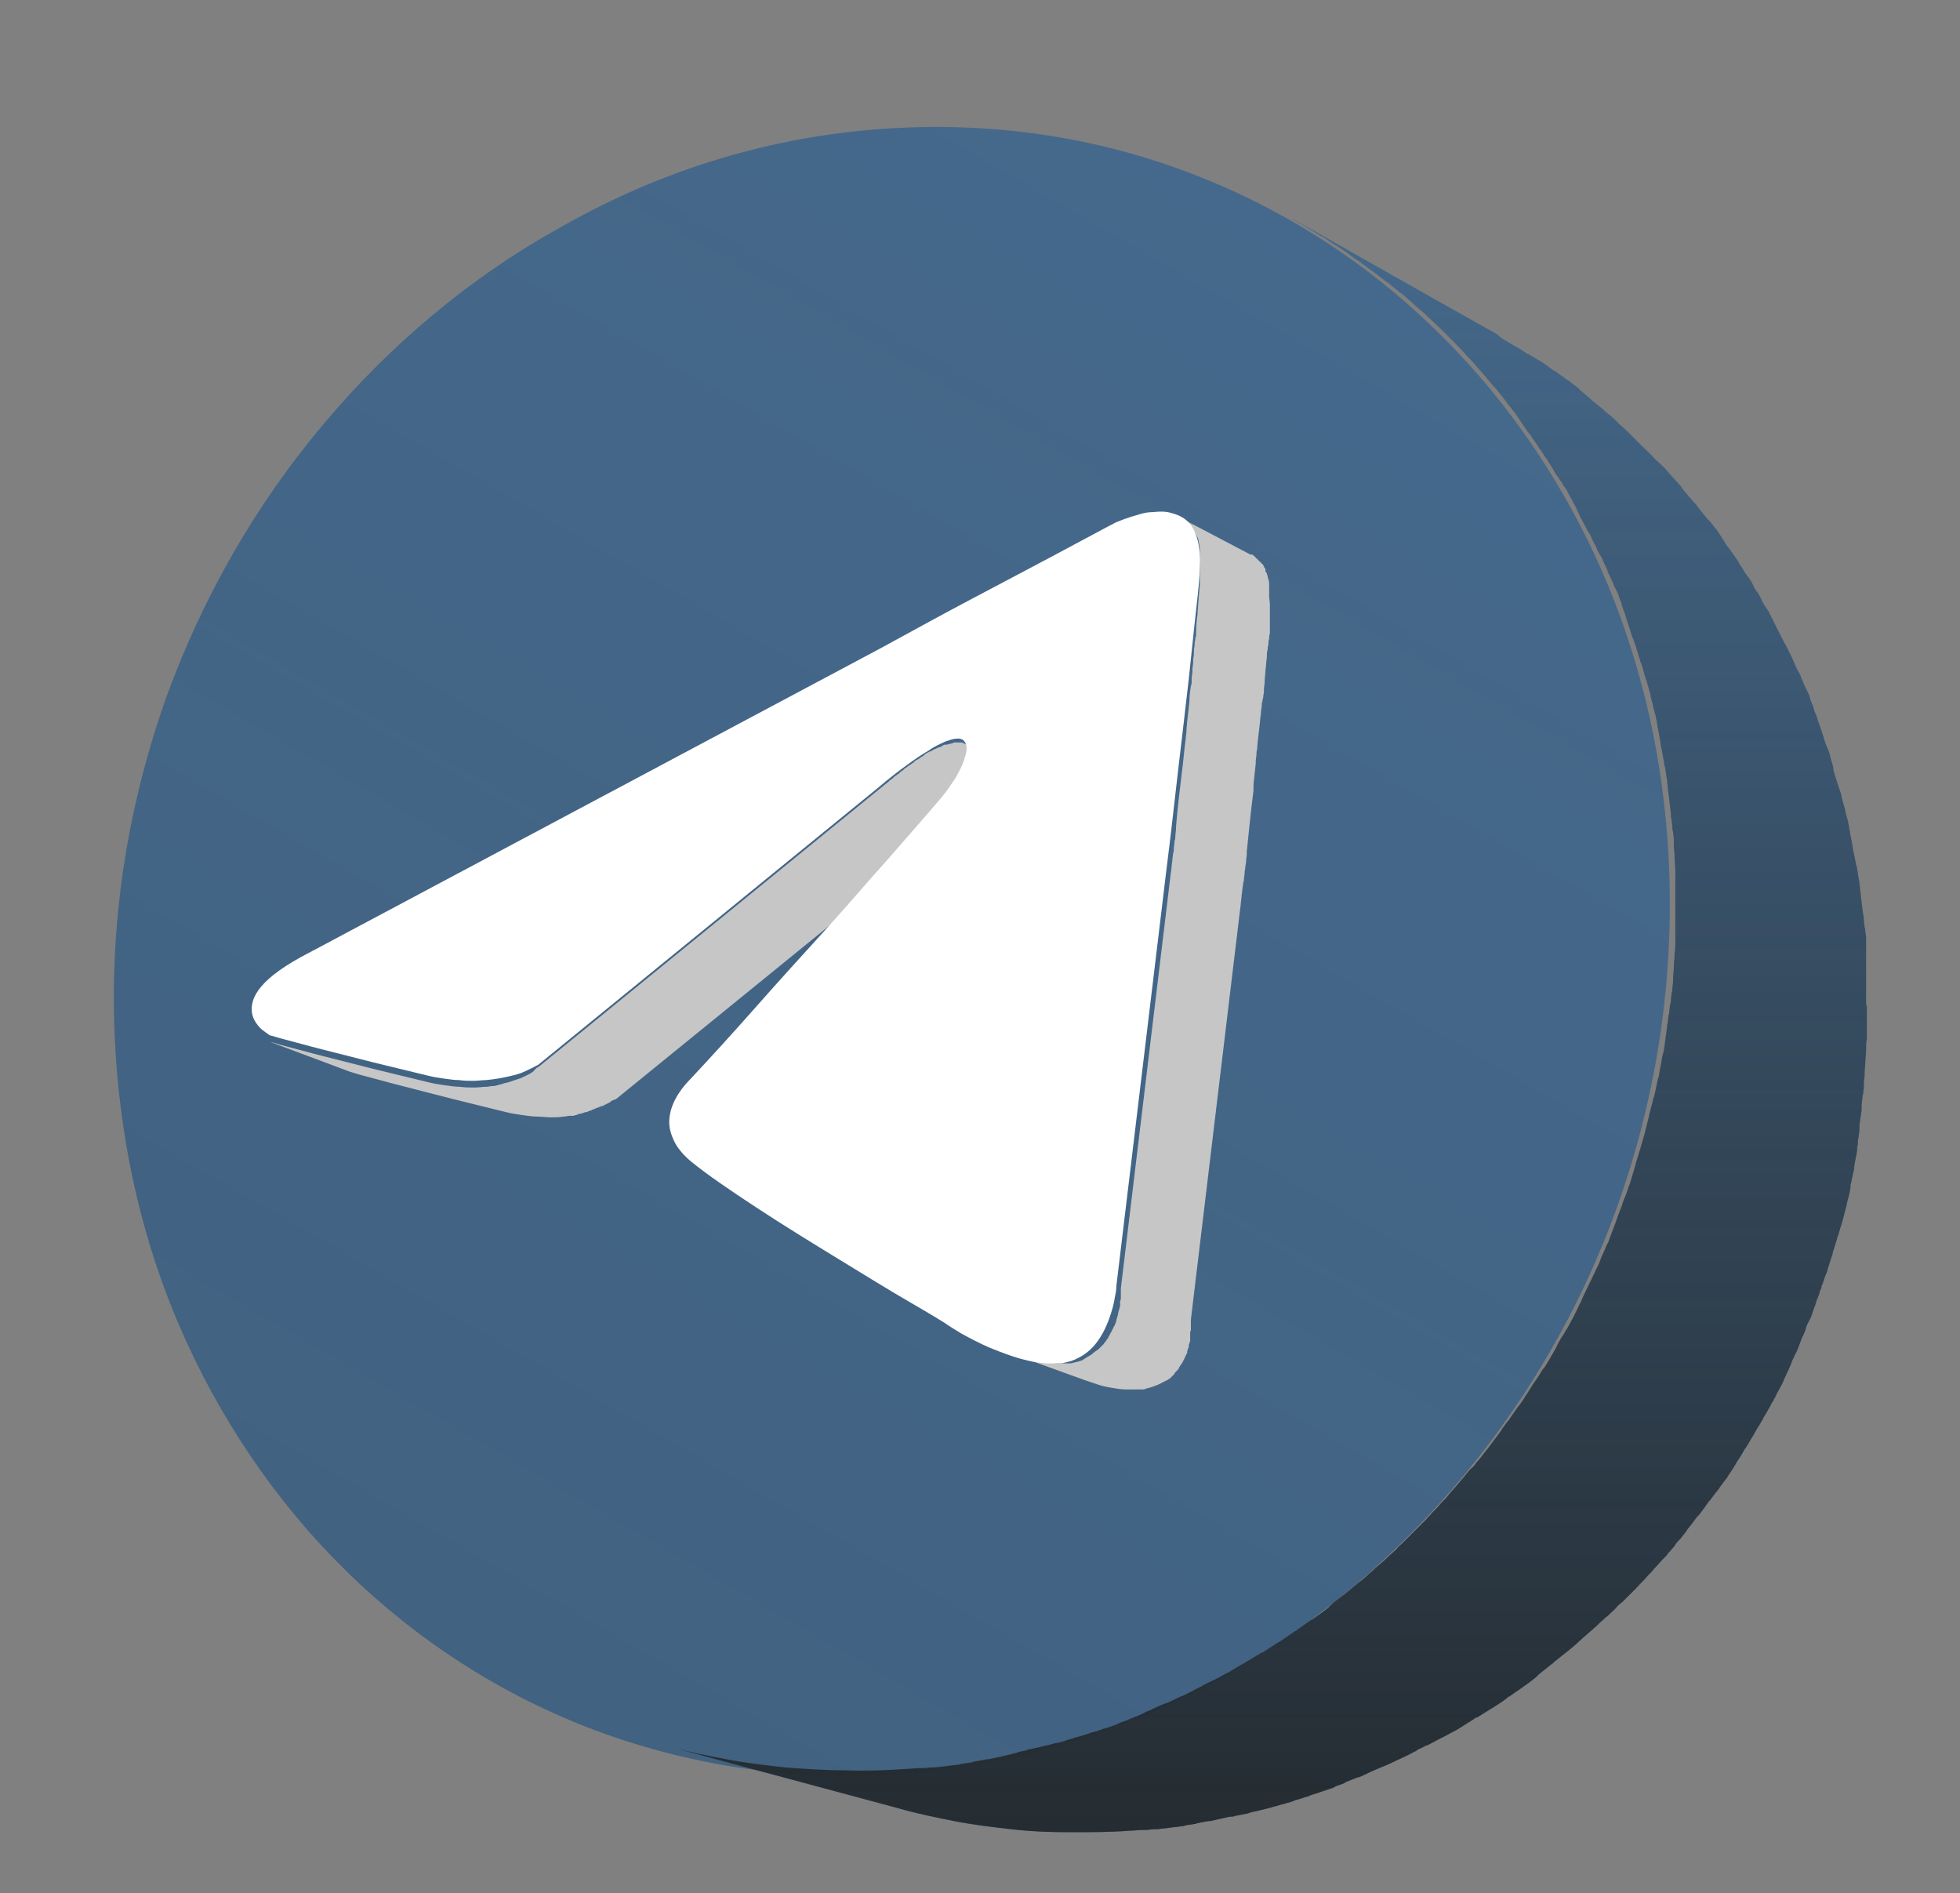<?xml version="1.0" encoding="UTF-8"?> <!-- Generator: Adobe Illustrator 25.0.0, SVG Export Plug-In . SVG Version: 6.00 Build 0) --> <svg xmlns="http://www.w3.org/2000/svg" xmlns:xlink="http://www.w3.org/1999/xlink" version="1.1" id="Livello_1" x="0px" y="0px" viewBox="0 0 263 254" style="enable-background:new 0 0 263 254;" xml:space="preserve"><rect x="0" y="0" width="263" height="254" fill="#808080" stroke="none"/> <style type="text/css"> .st0{fill:#45698C;} .st1{opacity:0.8;fill:url(#SVGID_1_);} .st2{opacity:0.1;} .st3{fill:url(#SVGID_2_);} .st4{fill:#C6C6C6;} .st5{fill:#FFFFFF;} </style> <path class="st0" d="M250.4,134.6c0-0.3,0-0.6,0-0.9c0-0.1,0-0.3,0-0.4c0-0.1,0-0.1,0-0.2c0-0.3,0-0.6,0-1c0-0.2,0-0.3,0-0.5 c0-0.5,0-1,0-1.5c0-0.3,0-0.5,0-0.8c0-0.3,0-0.5,0-0.8c0,0,0-0.1,0-0.1c0,0,0-0.1,0-0.1c0-0.2,0-0.3,0-0.5c0-0.3,0-0.5,0-0.8 c0-0.1,0-0.1,0-0.2c0-0.2,0-0.4,0-0.7c0-0.3,0-0.7-0.1-1c0-0.2,0-0.5-0.1-0.7c0-0.3-0.1-0.6-0.1-1c0-0.2,0-0.5-0.1-0.7 c0-0.3-0.1-0.6-0.1-0.9c0-0.2-0.1-0.5-0.1-0.7c0-0.3-0.1-0.6-0.1-1c0-0.2-0.1-0.5-0.1-0.7c0-0.3-0.1-0.7-0.1-1 c0-0.2-0.1-0.4-0.1-0.6c-0.1-0.4-0.1-0.8-0.2-1.2c0-0.1,0-0.3-0.1-0.4c-0.1-0.5-0.2-1-0.3-1.5c0,0,0,0,0,0c0-0.2-0.1-0.3-0.1-0.5 c-0.1-0.4-0.1-0.7-0.2-1.1c0-0.2-0.1-0.4-0.1-0.6c-0.1-0.3-0.1-0.6-0.2-1c0-0.2-0.1-0.4-0.1-0.7c-0.1-0.3-0.1-0.6-0.2-0.9 c-0.1-0.2-0.1-0.4-0.2-0.7c-0.1-0.3-0.1-0.6-0.2-0.9c-0.1-0.2-0.1-0.4-0.2-0.7c-0.1-0.3-0.2-0.6-0.2-0.9c-0.1-0.2-0.1-0.4-0.2-0.6 c-0.1-0.3-0.2-0.6-0.3-0.9c-0.1-0.2-0.1-0.4-0.2-0.6c-0.1-0.3-0.2-0.7-0.3-1c0-0.1-0.1-0.3-0.1-0.4c0,0,0,0,0-0.1c0,0,0-0.1,0-0.1 c-0.1-0.5-0.3-1-0.4-1.4c0,0,0-0.1,0-0.1c-0.1-0.5-0.3-0.9-0.5-1.4c-0.1-0.2-0.1-0.3-0.2-0.5c-0.1-0.3-0.2-0.7-0.3-1 c-0.1-0.2-0.1-0.4-0.2-0.6c-0.1-0.3-0.2-0.6-0.3-0.9c-0.1-0.2-0.2-0.4-0.2-0.6c-0.1-0.3-0.2-0.6-0.3-0.8c-0.1-0.2-0.2-0.4-0.2-0.6 c-0.1-0.3-0.2-0.6-0.3-0.8c-0.1-0.2-0.2-0.4-0.2-0.6c-0.1-0.3-0.2-0.6-0.3-0.8c-0.1-0.2-0.2-0.4-0.3-0.6c0-0.1-0.1-0.1-0.1-0.2 c-0.1-0.2-0.2-0.4-0.3-0.7c-0.1-0.2-0.2-0.4-0.2-0.5c-0.1-0.3-0.3-0.7-0.5-1c-0.1-0.1-0.1-0.3-0.2-0.4c-0.2-0.5-0.4-0.9-0.6-1.4 c-0.1-0.1-0.1-0.3-0.2-0.4c-0.2-0.3-0.3-0.7-0.5-1c-0.1-0.2-0.2-0.4-0.3-0.5c-0.1-0.3-0.3-0.6-0.4-0.8c-0.1-0.2-0.2-0.4-0.3-0.6 c-0.1-0.3-0.3-0.5-0.4-0.8c-0.1-0.2-0.2-0.4-0.3-0.6c-0.1-0.3-0.3-0.5-0.4-0.8c-0.1-0.2-0.2-0.4-0.3-0.6c-0.1-0.1-0.1-0.2-0.2-0.3 c-0.1-0.1-0.1-0.2-0.2-0.3c-0.2-0.3-0.4-0.6-0.5-0.9c-0.1-0.2-0.2-0.4-0.3-0.6c-0.1-0.1-0.1-0.2-0.2-0.3c-0.1-0.2-0.3-0.4-0.4-0.6 c-0.1-0.1-0.1-0.2-0.2-0.4c0-0.1-0.1-0.1-0.1-0.2c-0.2-0.4-0.4-0.7-0.7-1.1c-0.1-0.1-0.2-0.3-0.3-0.4c-0.3-0.5-0.6-1-0.9-1.4 c0,0,0,0,0,0c0,0,0,0,0-0.1c-0.3-0.4-0.6-0.9-0.9-1.3c-0.1-0.1-0.2-0.3-0.3-0.4c-0.2-0.3-0.5-0.6-0.7-1c0-0.1-0.1-0.1-0.1-0.2 c-0.1-0.1-0.2-0.2-0.2-0.3c-0.2-0.3-0.4-0.6-0.6-0.9c-0.1-0.2-0.3-0.4-0.4-0.5c-0.2-0.3-0.4-0.5-0.6-0.8c-0.1-0.1-0.2-0.2-0.3-0.3 c0,0-0.1-0.1-0.1-0.1c-0.5-0.6-1-1.2-1.5-1.9c0,0-0.1-0.1-0.1-0.1c0-0.1-0.1-0.1-0.2-0.2c-0.5-0.6-1-1.2-1.6-1.9c0,0,0,0,0-0.1 c0,0-0.1-0.1-0.1-0.1c-0.5-0.6-1.1-1.2-1.6-1.8c0,0-0.1-0.1-0.1-0.1c0,0,0,0,0,0c-0.5-0.6-1.1-1.2-1.7-1.7c-0.1-0.1-0.1-0.1-0.2-0.2 c0,0-0.1-0.1-0.1-0.1c-0.4-0.5-0.9-0.9-1.3-1.3c0,0-0.1-0.1-0.1-0.1c0,0,0,0-0.1-0.1c-0.1-0.1-0.1-0.1-0.2-0.2 c-0.4-0.4-0.9-0.9-1.3-1.3c-0.1-0.1-0.1-0.1-0.2-0.2c0,0-0.1-0.1-0.1-0.1c-0.5-0.5-1-0.9-1.5-1.4c0,0-0.1-0.1-0.1-0.1 c-0.1-0.1-0.1-0.1-0.2-0.2c-0.4-0.4-0.9-0.8-1.4-1.2c-0.1-0.1-0.1-0.1-0.2-0.2c0,0-0.1-0.1-0.1-0.1c-0.5-0.4-1-0.8-1.5-1.2 c0,0,0,0-0.1-0.1c-0.1-0.1-0.1-0.1-0.2-0.2c-0.4-0.3-0.8-0.7-1.2-1c-0.1-0.1-0.2-0.1-0.2-0.2c-0.1-0.1-0.1-0.1-0.2-0.2 c-0.4-0.3-0.9-0.7-1.3-1c-0.1,0-0.1-0.1-0.2-0.1c0,0,0,0,0,0c-0.5-0.4-1-0.7-1.5-1.1c-0.1,0-0.1-0.1-0.2-0.1 c-0.1-0.1-0.2-0.1-0.3-0.2c-0.4-0.3-0.7-0.5-1.1-0.8c-0.1-0.1-0.2-0.1-0.3-0.2c-0.1,0-0.1-0.1-0.2-0.1c-0.5-0.3-1-0.6-1.5-0.9 c0,0-0.1,0-0.1,0c0,0,0,0,0,0c-0.5-0.3-1-0.7-1.6-1c-0.1,0-0.1-0.1-0.2-0.1c-0.1-0.1-0.2-0.1-0.3-0.2c-0.4-0.2-0.8-0.5-1.2-0.7 c-0.1-0.1-0.2-0.1-0.3-0.2c0,0-0.1,0-0.1-0.1c0,0-0.1,0-0.1-0.1c0,0-0.1,0-0.1-0.1c0,0-0.1,0-0.1-0.1c-9.3-5.2-18.6-10.5-27.8-15.7 c0.3,0.2,0.5,0.3,0.8,0.5c0.4,0.2,0.8,0.5,1.2,0.7c0.2,0.1,0.3,0.2,0.5,0.3c0.5,0.3,1.1,0.7,1.6,1c0,0,0,0,0.1,0 c0.5,0.3,1,0.7,1.5,1c0.2,0.1,0.3,0.2,0.5,0.3c0.4,0.3,0.8,0.5,1.2,0.8c0.1,0.1,0.3,0.2,0.4,0.3c0.5,0.4,1.1,0.8,1.6,1.1 c0.1,0.1,0.1,0.1,0.2,0.2c0.5,0.3,0.9,0.7,1.4,1c0.1,0.1,0.3,0.2,0.4,0.3c0.4,0.3,0.9,0.7,1.3,1c0.1,0.1,0.2,0.1,0.3,0.2 c0.5,0.4,1,0.8,1.5,1.2c0.1,0.1,0.2,0.2,0.4,0.3c0.5,0.4,0.9,0.8,1.4,1.2c0.1,0.1,0.2,0.2,0.3,0.3c0.5,0.5,1.1,0.9,1.6,1.4 c0.1,0.1,0.2,0.2,0.3,0.3c0.5,0.4,0.9,0.9,1.4,1.3c0.1,0.1,0.1,0.1,0.2,0.2c0.5,0.5,1,1,1.5,1.5c0.1,0.1,0.2,0.2,0.3,0.3 c0.6,0.6,1.2,1.2,1.7,1.8c0,0,0.1,0.1,0.1,0.1c0.6,0.6,1.1,1.2,1.7,1.9c0.1,0.1,0.1,0.1,0.2,0.2c0.5,0.6,1.1,1.3,1.6,1.9 c0.1,0.1,0.2,0.2,0.3,0.3c0.5,0.6,1,1.3,1.5,1.9c0.1,0.2,0.2,0.3,0.4,0.5c0.2,0.3,0.4,0.6,0.7,0.9c0.1,0.2,0.3,0.4,0.4,0.6 c0.2,0.3,0.4,0.6,0.6,0.9c0.1,0.2,0.3,0.4,0.4,0.6c0.2,0.3,0.4,0.6,0.7,0.9c0.1,0.2,0.2,0.3,0.3,0.5c0.3,0.4,0.6,0.8,0.8,1.2 c0.1,0.1,0.1,0.2,0.2,0.2c0.3,0.5,0.6,1,1,1.5c0.1,0.2,0.2,0.3,0.3,0.5c0.2,0.3,0.4,0.7,0.6,1c0.1,0.2,0.2,0.4,0.4,0.6 c0.2,0.3,0.4,0.6,0.6,0.9c0.1,0.2,0.2,0.4,0.4,0.6c0.2,0.3,0.4,0.6,0.5,0.9c0.1,0.2,0.3,0.5,0.4,0.7c0.1,0.2,0.2,0.4,0.3,0.6 c0.2,0.3,0.3,0.5,0.4,0.8c0.1,0.2,0.2,0.4,0.3,0.6c0.1,0.3,0.3,0.6,0.4,0.8c0.1,0.2,0.2,0.4,0.3,0.6c0.2,0.3,0.3,0.6,0.5,0.9 c0.1,0.2,0.2,0.3,0.3,0.5c0.2,0.4,0.3,0.7,0.5,1.1c0.1,0.1,0.1,0.2,0.2,0.3c0.2,0.5,0.4,1,0.7,1.4c0.1,0.1,0.1,0.2,0.2,0.4 c0.2,0.4,0.3,0.7,0.5,1.1c0.1,0.2,0.2,0.4,0.2,0.5c0.1,0.3,0.3,0.6,0.4,0.9c0.1,0.2,0.2,0.4,0.3,0.6c0.1,0.3,0.2,0.6,0.4,0.9 c0.1,0.2,0.2,0.4,0.3,0.6c0.1,0.3,0.2,0.6,0.3,0.9c0.1,0.2,0.2,0.4,0.2,0.6c0.1,0.3,0.2,0.6,0.3,0.9c0.1,0.2,0.2,0.4,0.2,0.6 c0.1,0.3,0.2,0.6,0.3,0.9c0.1,0.2,0.1,0.4,0.2,0.6c0.1,0.3,0.2,0.7,0.3,1c0.1,0.2,0.1,0.4,0.2,0.5c0.2,0.5,0.3,0.9,0.5,1.4 c0,0,0,0.1,0,0.1c0.2,0.5,0.3,1,0.5,1.6c0.1,0.2,0.1,0.3,0.2,0.5c0.1,0.3,0.2,0.7,0.3,1.1c0.1,0.2,0.1,0.4,0.2,0.6 c0.1,0.3,0.2,0.6,0.3,1c0.1,0.2,0.1,0.5,0.2,0.7c0.1,0.3,0.2,0.6,0.2,0.9c0.1,0.2,0.1,0.5,0.2,0.7c0.1,0.3,0.1,0.6,0.2,0.9 c0.1,0.2,0.1,0.5,0.2,0.7c0.1,0.3,0.1,0.6,0.2,0.9c0,0.2,0.1,0.5,0.1,0.7c0.1,0.3,0.1,0.7,0.2,1c0,0.2,0.1,0.4,0.1,0.6 c0.1,0.4,0.1,0.8,0.2,1.2c0,0.2,0.1,0.3,0.1,0.5c0.1,0.5,0.2,1.1,0.3,1.7c0,0.1,0,0.3,0.1,0.4c0.1,0.4,0.1,0.8,0.2,1.3 c0,0.2,0.1,0.4,0.1,0.6c0,0.4,0.1,0.7,0.1,1.1c0,0.2,0.1,0.5,0.1,0.7c0,0.3,0.1,0.7,0.1,1c0,0.2,0.1,0.5,0.1,0.7 c0,0.3,0.1,0.7,0.1,1c0,0.2,0,0.5,0.1,0.7c0,0.3,0.1,0.7,0.1,1c0,0.2,0,0.5,0.1,0.7c0,0.3,0.1,0.7,0.1,1c0,0.2,0,0.5,0,0.7 c0,0.5,0.1,1,0.1,1.6c0,0,0,0.1,0,0.1c0,0.6,0.1,1.2,0.1,1.8c0,0.5,0,1,0,1.5c0,0.2,0,0.3,0,0.5c0,0.3,0,0.7,0,1c0,0.2,0,0.4,0,0.6 c0,0.3,0,0.6,0,1c0,0.2,0,0.4,0,0.6c0,0.3,0,0.6,0,0.9c0,0.2,0,0.4,0,0.6c0,0.3,0,0.6,0,1c0,0.2,0,0.4,0,0.6c0,0.3,0,0.7,0,1 c0,0.2,0,0.3,0,0.5c0,0.4,0,0.8-0.1,1.2c0,0.1,0,0.2,0,0.4c0,0.5-0.1,1-0.1,1.6c0,0,0,0,0,0c0,0.5-0.1,1-0.1,1.4c0,0.1,0,0.3,0,0.4 c0,0.4-0.1,0.7-0.1,1.1c0,0.2,0,0.3-0.1,0.5c0,0.3-0.1,0.7-0.1,1c0,0.2,0,0.4-0.1,0.5c0,0.3-0.1,0.6-0.1,0.9c0,0.2,0,0.4-0.1,0.5 c0,0.3-0.1,0.6-0.1,0.9c0,0.2-0.1,0.4-0.1,0.6c0,0.3-0.1,0.6-0.1,0.9c0,0.2-0.1,0.4-0.1,0.6c0,0.3-0.1,0.6-0.1,0.9 c0,0.2-0.1,0.4-0.1,0.6c0,0.3-0.1,0.6-0.2,0.9c0,0.2-0.1,0.3-0.1,0.5c-0.1,0.8-0.3,1.5-0.4,2.3c0,0.1,0,0.2-0.1,0.3 c-0.2,0.8-0.3,1.5-0.5,2.3c0,0.1,0,0.2-0.1,0.3c-0.2,0.8-0.4,1.6-0.6,2.3c0,0,0,0.1,0,0.1c-0.2,0.8-0.4,1.6-0.6,2.4c0,0,0,0,0,0 c-0.2,0.7-0.4,1.4-0.6,2.1c0,0.1-0.1,0.2-0.1,0.3c-0.2,0.7-0.4,1.3-0.6,2c0,0.1-0.1,0.3-0.1,0.4c-0.2,0.7-0.4,1.3-0.6,2 c0,0.1-0.1,0.2-0.1,0.2c-0.2,0.6-0.4,1.3-0.7,1.9c0,0.1-0.1,0.2-0.1,0.3c-0.1,0.2-0.1,0.4-0.2,0.6c-0.2,0.6-0.5,1.2-0.7,1.9 c-0.1,0.3-0.2,0.5-0.3,0.8c-0.2,0.5-0.4,1.1-0.6,1.6c-0.1,0.3-0.2,0.6-0.4,0.9c-0.2,0.5-0.4,1-0.7,1.6c-0.1,0.3-0.2,0.5-0.3,0.8 c-0.3,0.6-0.6,1.3-0.9,1.9c-0.1,0.1-0.1,0.3-0.2,0.4c-0.4,0.8-0.7,1.5-1.1,2.3c-0.1,0.2-0.2,0.5-0.3,0.7c-0.3,0.5-0.5,1.1-0.8,1.6 c-0.1,0.3-0.3,0.6-0.4,0.8c-0.3,0.5-0.5,1-0.8,1.4c-0.2,0.3-0.3,0.6-0.5,0.8c-0.3,0.5-0.6,1-0.8,1.5c-0.1,0.2-0.3,0.5-0.4,0.7 c-0.4,0.7-0.8,1.4-1.2,2c0,0,0,0.1-0.1,0.1c0,0-0.1,0.1-0.1,0.1c-0.4,0.7-0.8,1.3-1.3,2c-0.2,0.3-0.3,0.5-0.5,0.8 c-0.3,0.5-0.6,0.9-0.9,1.4c-0.2,0.3-0.4,0.6-0.6,0.8c-0.3,0.4-0.6,0.9-0.9,1.3c-0.2,0.3-0.4,0.6-0.6,0.8c-0.3,0.4-0.6,0.8-0.9,1.3 c-0.2,0.3-0.4,0.5-0.6,0.8c-0.3,0.4-0.6,0.8-0.9,1.2c-0.2,0.3-0.5,0.6-0.7,0.9c-0.3,0.4-0.6,0.8-1,1.2c-0.2,0.3-0.4,0.6-0.7,0.8 c-0.4,0.4-0.7,0.8-1.1,1.3c-0.2,0.2-0.4,0.5-0.6,0.7c-0.4,0.5-0.9,1-1.3,1.5c-0.1,0.2-0.3,0.3-0.4,0.5c-0.2,0.2-0.4,0.4-0.6,0.6 c-0.4,0.5-0.9,1-1.3,1.4c-0.2,0.3-0.5,0.5-0.7,0.8c-0.4,0.4-0.8,0.8-1.2,1.2c-0.3,0.3-0.5,0.5-0.8,0.8c-0.4,0.4-0.8,0.8-1.2,1.2 c-0.3,0.3-0.6,0.5-0.8,0.8c-0.4,0.4-0.8,0.7-1.2,1.1c-0.5,0.5-1.1,1-1.7,1.5c-0.1,0.1-0.2,0.2-0.3,0.3c-0.5,0.4-1,0.9-1.5,1.3 c-0.1,0.1-0.3,0.2-0.4,0.3c-0.6,0.5-1.2,1-1.8,1.5c-0.1,0.1-0.3,0.2-0.4,0.3c-0.5,0.4-1.1,0.8-1.6,1.3c-0.1,0.1-0.2,0.2-0.3,0.3 c-0.6,0.5-1.2,0.9-1.9,1.4c-0.2,0.1-0.3,0.2-0.5,0.3c-0.6,0.4-1.1,0.8-1.7,1.2c-0.1,0.1-0.2,0.2-0.3,0.2c-0.6,0.4-1.3,0.9-1.9,1.3 c-0.2,0.1-0.3,0.2-0.5,0.3c-0.6,0.4-1.1,0.7-1.7,1.1c-0.1,0.1-0.2,0.2-0.4,0.2c-0.7,0.4-1.3,0.8-2,1.2c-0.2,0.1-0.3,0.2-0.5,0.3 c-0.6,0.3-1.2,0.7-1.7,1c-0.1,0.1-0.3,0.2-0.4,0.2c-0.7,0.4-1.4,0.8-2.1,1.1c-0.4,0.2-0.8,0.4-1.2,0.6c0,0-0.1,0-0.1,0.1 c-0.5,0.2-1,0.5-1.4,0.7c-0.1,0.1-0.3,0.1-0.4,0.2c-0.4,0.2-0.7,0.4-1.1,0.5c-0.1,0.1-0.3,0.1-0.4,0.2c-0.5,0.2-1,0.5-1.5,0.7 c0,0,0,0-0.1,0c-0.5,0.2-1,0.4-1.4,0.6c-0.1,0.1-0.3,0.1-0.4,0.2c-0.4,0.2-0.8,0.3-1.1,0.5c-0.1,0.1-0.3,0.1-0.4,0.2 c-0.5,0.2-1,0.4-1.5,0.6c-0.1,0-0.1,0-0.2,0.1c-0.4,0.2-0.9,0.3-1.3,0.5c-0.1,0.1-0.3,0.1-0.4,0.2c-0.4,0.1-0.8,0.3-1.2,0.4 c-0.1,0-0.2,0.1-0.4,0.1c-0.5,0.2-1,0.4-1.6,0.5c-0.1,0-0.2,0.1-0.2,0.1c-0.4,0.1-0.9,0.3-1.3,0.4c-0.1,0-0.3,0.1-0.4,0.1 c-0.4,0.1-0.9,0.3-1.3,0.4c-0.1,0-0.2,0.1-0.3,0.1c-0.5,0.2-1.1,0.3-1.6,0.4c-0.1,0-0.2,0.1-0.3,0.1c-0.4,0.1-0.9,0.2-1.3,0.3 c-0.1,0-0.3,0.1-0.4,0.1c-0.5,0.1-0.9,0.2-1.4,0.3c-0.1,0-0.2,0-0.2,0.1c-0.5,0.1-1.1,0.2-1.6,0.4c-0.1,0-0.2,0-0.4,0.1 c-0.4,0.1-0.9,0.2-1.3,0.3c-0.1,0-0.3,0.1-0.4,0.1c-0.5,0.1-0.9,0.2-1.4,0.3c-0.1,0-0.1,0-0.2,0c-0.5,0.1-1.1,0.2-1.6,0.3 c-0.1,0-0.3,0-0.4,0.1c-0.4,0.1-0.8,0.1-1.2,0.2c-0.2,0-0.3,0-0.5,0.1c-0.5,0.1-1,0.1-1.5,0.2c0,0-0.1,0-0.1,0 c-0.5,0.1-1.1,0.1-1.6,0.2c-0.2,0-0.3,0-0.5,0c-0.4,0-0.8,0.1-1.2,0.1c-0.2,0-0.3,0-0.5,0c-0.6,0-1.1,0.1-1.7,0.1 c-2.8,0.2-5.6,0.3-8.3,0.2c-2.7,0-5.4-0.2-8.1-0.4c-2.7-0.3-5.3-0.6-7.9-1.1c-2.6-0.5-5.2-1-7.7-1.7l0,0l0,0l30.9,8.3 c2.4,0.7,4.9,1.2,7.4,1.7c2.5,0.5,5.1,0.8,7.7,1.1c2.6,0.3,5.2,0.4,7.9,0.4c2.7,0,5.3,0,8-0.2c0.5,0,1.1-0.1,1.6-0.1 c0.2,0,0.3,0,0.5,0c0.4,0,0.8-0.1,1.2-0.1c0.1,0,0.3,0,0.4,0c0.5-0.1,1.1-0.1,1.6-0.2c0,0,0.1,0,0.1,0c0.5-0.1,1-0.1,1.5-0.2 c0.2,0,0.3,0,0.5-0.1c0.4-0.1,0.8-0.1,1.2-0.2c0.1,0,0.3,0,0.4-0.1c0.5-0.1,1-0.2,1.6-0.3c0.1,0,0.1,0,0.2,0 c0.5-0.1,0.9-0.2,1.3-0.3c0.2,0,0.3-0.1,0.5-0.1c0.4-0.1,0.8-0.2,1.2-0.2c0.1,0,0.2,0,0.3-0.1c0,0,0.1,0,0.1,0 c0.5-0.1,1-0.2,1.5-0.3c0.1,0,0.2,0,0.3-0.1c0.4-0.1,0.8-0.2,1.3-0.3c0.1,0,0.3-0.1,0.4-0.1c0.4-0.1,0.8-0.2,1.2-0.3 c0.1,0,0.2-0.1,0.3-0.1c0.5-0.1,1-0.3,1.5-0.4c0.1,0,0.2-0.1,0.3-0.1c0.4-0.1,0.8-0.2,1.2-0.4c0.1,0,0.3-0.1,0.4-0.1 c0.4-0.1,0.8-0.3,1.3-0.4c0.1,0,0.2-0.1,0.2-0.1c0.5-0.2,1-0.3,1.5-0.5c0.1,0,0.2-0.1,0.3-0.1c0.4-0.1,0.8-0.3,1.2-0.4 c0.1,0,0.2-0.1,0.2-0.1c0.1,0,0.1,0,0.2-0.1c0.4-0.2,0.9-0.3,1.3-0.5c0,0,0.1,0,0.1-0.1c0.5-0.2,1-0.4,1.5-0.6 c0.1,0,0.2-0.1,0.4-0.1c0.4-0.2,0.7-0.3,1.1-0.5c0.1-0.1,0.3-0.1,0.4-0.2c0.5-0.2,0.9-0.4,1.4-0.6c0,0,0,0,0,0 c0.5-0.2,1-0.4,1.4-0.6c0.1-0.1,0.3-0.1,0.4-0.2c0.4-0.2,0.7-0.3,1.1-0.5c0.1-0.1,0.3-0.1,0.4-0.2c0.5-0.2,0.9-0.5,1.4-0.7 c0,0,0.1,0,0.1-0.1c0.3-0.2,0.7-0.3,1-0.5c0.1,0,0.1-0.1,0.2-0.1c0.1,0,0.2-0.1,0.3-0.1c0.6-0.3,1.1-0.6,1.7-0.9 c0.1-0.1,0.3-0.1,0.4-0.2c0.6-0.3,1.1-0.6,1.7-0.9c0.2-0.1,0.3-0.2,0.5-0.3c0.6-0.4,1.3-0.8,1.9-1.2c0.1-0.1,0.2-0.2,0.4-0.2 c0.5-0.3,1.1-0.7,1.6-1c0.2-0.1,0.3-0.2,0.5-0.3c0.6-0.4,1.3-0.8,1.9-1.3c0.1-0.1,0.2-0.2,0.3-0.2c0.3-0.2,0.7-0.5,1-0.7 c0.2-0.1,0.4-0.3,0.6-0.4c0.1-0.1,0.3-0.2,0.4-0.3c0.6-0.4,1.1-0.8,1.6-1.2c0,0,0.1-0.1,0.1-0.1c0.1-0.1,0.2-0.2,0.3-0.3 c0.5-0.4,1-0.8,1.5-1.2c0.1-0.1,0.3-0.2,0.4-0.3c0.1-0.1,0.1-0.1,0.2-0.2c0.5-0.4,1-0.8,1.5-1.2c0.1-0.1,0.3-0.2,0.4-0.3 c0.2-0.2,0.5-0.4,0.7-0.6c0.3-0.2,0.5-0.5,0.8-0.7c0.1-0.1,0.2-0.2,0.3-0.3c0.5-0.4,0.9-0.8,1.4-1.2c0.1-0.1,0.1-0.1,0.2-0.2 c0.4-0.3,0.7-0.7,1.1-1c0.2-0.2,0.4-0.4,0.7-0.6c0.1-0.1,0.1-0.1,0.2-0.2c0.4-0.4,0.8-0.7,1.1-1.1c0.2-0.2,0.4-0.4,0.7-0.6 c0,0,0.1-0.1,0.1-0.1c0.4-0.4,0.8-0.8,1.2-1.2c0.2-0.2,0.4-0.4,0.6-0.6c0,0,0-0.1,0.1-0.1c0.4-0.5,0.9-0.9,1.3-1.4 c0.2-0.2,0.3-0.4,0.5-0.5c0,0,0,0,0,0c0.1-0.2,0.3-0.3,0.4-0.5c0.4-0.4,0.8-0.9,1.2-1.3c0,0,0.1-0.1,0.1-0.1c0,0,0.1-0.1,0.1-0.1 c0.2-0.2,0.4-0.4,0.5-0.6c0.3-0.3,0.6-0.7,0.9-1c0-0.1,0.1-0.1,0.1-0.2c0.2-0.3,0.4-0.5,0.7-0.8c0.2-0.3,0.5-0.6,0.7-0.9 c0.1-0.1,0.1-0.2,0.2-0.3c0.2-0.3,0.5-0.6,0.7-0.9c0.2-0.3,0.4-0.5,0.6-0.8c0.1-0.1,0.2-0.2,0.3-0.3c0.2-0.3,0.4-0.5,0.6-0.8 c0.2-0.2,0.3-0.5,0.5-0.7c0.1-0.2,0.2-0.3,0.4-0.5c0.2-0.3,0.4-0.5,0.6-0.8c0.1-0.2,0.3-0.3,0.4-0.5c0.2-0.2,0.3-0.5,0.5-0.7 c0.2-0.3,0.4-0.5,0.6-0.8c0.1-0.1,0.2-0.2,0.2-0.3c0.2-0.3,0.4-0.6,0.6-0.9c0.2-0.3,0.3-0.5,0.5-0.8c0-0.1,0.1-0.1,0.1-0.2 c0.4-0.6,0.8-1.2,1.1-1.8c0,0,0.1-0.1,0.1-0.1c0.4-0.6,0.7-1.2,1.1-1.8c0-0.1,0.1-0.1,0.1-0.2c0.1-0.2,0.3-0.5,0.4-0.7 c0.2-0.3,0.4-0.6,0.6-1c0.1-0.1,0.2-0.3,0.2-0.4c0.2-0.3,0.3-0.5,0.5-0.8c0.1-0.2,0.2-0.4,0.4-0.7c0.1-0.2,0.2-0.5,0.4-0.7 c0.1-0.3,0.3-0.5,0.4-0.8c0.1-0.1,0.1-0.3,0.2-0.4c0.2-0.4,0.4-0.7,0.6-1.1c0.1-0.2,0.2-0.4,0.3-0.7c0-0.1,0.1-0.1,0.1-0.2 c0.3-0.6,0.6-1.3,0.9-2c0,0,0,0,0-0.1c0.1-0.1,0.1-0.3,0.2-0.4c0.2-0.5,0.5-1,0.7-1.5c0-0.1,0.1-0.2,0.1-0.3 c0.1-0.3,0.2-0.5,0.3-0.8c0.1-0.3,0.3-0.6,0.4-0.9c0.1-0.2,0.2-0.4,0.2-0.6c0.1-0.3,0.2-0.6,0.4-0.9c0.1-0.2,0.2-0.4,0.3-0.6 c0.1-0.3,0.2-0.6,0.3-0.9c0.1-0.3,0.2-0.5,0.3-0.8c0-0.1,0.1-0.2,0.1-0.4c0.2-0.5,0.4-0.9,0.5-1.4c0.1-0.2,0.1-0.3,0.2-0.4 c0,0,0-0.1,0-0.1c0,0,0,0,0-0.1l0,0l0,0l0,0c0-0.1,0-0.1,0.1-0.2c0.2-0.6,0.4-1.3,0.7-1.9c0,0,0-0.1,0-0.1c0,0,0,0,0,0 c0.2-0.6,0.4-1.3,0.6-1.9c0-0.1,0-0.1,0.1-0.2c0-0.1,0-0.1,0-0.2c0.2-0.6,0.4-1.3,0.6-1.9c0,0,0-0.1,0-0.1c0-0.1,0-0.1,0.1-0.2 c0.2-0.7,0.4-1.4,0.6-2v0l0,0c0.2-0.8,0.4-1.5,0.6-2.3c0,0,0-0.1,0-0.1c0,0,0,0,0,0c0.2-0.7,0.4-1.5,0.5-2.2c0-0.1,0-0.1,0-0.2 c0,0,0-0.1,0-0.1c0.2-0.7,0.3-1.5,0.5-2.2c0-0.1,0-0.1,0-0.2c0,0,0-0.1,0-0.1c0.1-0.7,0.3-1.5,0.4-2.2c0,0,0-0.1,0-0.1 c0-0.1,0-0.2,0-0.3c0.1-0.3,0.1-0.6,0.1-0.9c0-0.2,0.1-0.4,0.1-0.5c0-0.3,0.1-0.6,0.1-0.9c0-0.1,0-0.2,0-0.3c0-0.1,0-0.2,0-0.2 c0-0.3,0.1-0.6,0.1-0.9c0-0.2,0.1-0.4,0.1-0.5c0-0.3,0.1-0.6,0.1-0.9c0-0.1,0-0.2,0-0.4c0-0.1,0-0.1,0-0.2c0-0.3,0.1-0.6,0.1-0.9 c0-0.2,0-0.3,0.1-0.5c0-0.3,0.1-0.7,0.1-1c0-0.1,0-0.2,0-0.4c0,0,0-0.1,0-0.1c0-0.4,0.1-0.7,0.1-1.1c0-0.1,0-0.2,0-0.4 c0-0.4,0.1-0.9,0.1-1.3c0,0,0,0,0-0.1v0c0-0.5,0.1-1,0.1-1.5c0-0.1,0-0.2,0-0.3c0-0.4,0-0.8,0.1-1.2c0,0,0-0.1,0-0.1 c0-0.1,0-0.3,0-0.4c0-0.3,0-0.6,0-1c0-0.2,0-0.4,0-0.6c0-0.3,0-0.6,0-0.9c0-0.1,0-0.2,0-0.3c0-0.1,0-0.2,0-0.3c0-0.3,0-0.6,0-0.9 C250.4,135,250.4,134.8,250.4,134.6z"></path> <g> <path class="st0" d="M114.9,17.6c14.3-1.5,28.1,0,40.8,4.2c12.7,4.2,24.4,11,34.3,20c10,9,18.2,20.2,24.1,32.9 c5.9,12.8,9.4,27.2,9.9,42.7c0.5,15.5-2,30.5-7,44.5c-5,13.9-12.5,26.7-22,37.7c-9.4,10.9-20.7,20-33.3,26.7 c-12.6,6.6-26.4,10.7-41,11.7c-14.5,1-28.3-1.2-40.9-5.9c-12.5-4.7-23.8-12-33.3-21.3c-9.4-9.2-17.1-20.5-22.5-33.1 c-5.4-12.6-8.4-26.7-8.7-41.6c-0.3-14.9,2.3-29.4,7.1-42.8c4.9-13.4,12-25.7,21-36.4c9-10.7,19.7-19.7,31.8-26.4 C87.3,23.6,100.7,19.1,114.9,17.6z"></path> </g> <linearGradient id="SVGID_1_" gradientUnits="userSpaceOnUse" x1="169.537" y1="246.355" x2="169.537" y2="29.323"> <stop offset="0" style="stop-color:#1D1D1B"></stop> <stop offset="1" style="stop-color:#1D1D1B;stop-opacity:0"></stop> </linearGradient> <path class="st1" d="M250.4,134.6c0-0.3,0-0.6,0-0.9c0-0.1,0-0.3,0-0.4c0-0.1,0-0.1,0-0.2c0-0.3,0-0.6,0-1c0-0.2,0-0.3,0-0.5 c0-0.5,0-1,0-1.5c0-0.3,0-0.5,0-0.8c0-0.3,0-0.5,0-0.8c0,0,0-0.1,0-0.1c0,0,0-0.1,0-0.1c0-0.2,0-0.3,0-0.5c0-0.3,0-0.5,0-0.8 c0-0.1,0-0.1,0-0.2c0-0.2,0-0.4,0-0.7c0-0.3,0-0.7-0.1-1c0-0.2,0-0.5-0.1-0.7c0-0.3-0.1-0.6-0.1-1c0-0.2,0-0.5-0.1-0.7 c0-0.3-0.1-0.6-0.1-0.9c0-0.2-0.1-0.5-0.1-0.7c0-0.3-0.1-0.6-0.1-1c0-0.2-0.1-0.5-0.1-0.7c0-0.3-0.1-0.7-0.1-1 c0-0.2-0.1-0.4-0.1-0.6c-0.1-0.4-0.1-0.8-0.2-1.2c0-0.1,0-0.3-0.1-0.4c-0.1-0.5-0.2-1-0.3-1.5c0,0,0,0,0,0c0-0.2-0.1-0.3-0.1-0.5 c-0.1-0.4-0.1-0.7-0.2-1.1c0-0.2-0.1-0.4-0.1-0.6c-0.1-0.3-0.1-0.6-0.2-1c0-0.2-0.1-0.4-0.1-0.7c-0.1-0.3-0.1-0.6-0.2-0.9 c-0.1-0.2-0.1-0.4-0.2-0.7c-0.1-0.3-0.1-0.6-0.2-0.9c-0.1-0.2-0.1-0.4-0.2-0.7c-0.1-0.3-0.2-0.6-0.2-0.9c-0.1-0.2-0.1-0.4-0.2-0.6 c-0.1-0.3-0.2-0.6-0.3-0.9c-0.1-0.2-0.1-0.4-0.2-0.6c-0.1-0.3-0.2-0.7-0.3-1c0-0.1-0.1-0.3-0.1-0.4c0,0,0,0,0-0.1c0,0,0-0.1,0-0.1 c-0.1-0.5-0.3-1-0.4-1.4c0,0,0-0.1,0-0.1c-0.1-0.5-0.3-0.9-0.5-1.4c-0.1-0.2-0.1-0.3-0.2-0.5c-0.1-0.3-0.2-0.7-0.3-1 c-0.1-0.2-0.1-0.4-0.2-0.6c-0.1-0.3-0.2-0.6-0.3-0.9c-0.1-0.2-0.2-0.4-0.2-0.6c-0.1-0.3-0.2-0.6-0.3-0.8c-0.1-0.2-0.2-0.4-0.2-0.6 c-0.1-0.3-0.2-0.6-0.3-0.8c-0.1-0.2-0.2-0.4-0.2-0.6c-0.1-0.3-0.2-0.6-0.3-0.8c-0.1-0.2-0.2-0.4-0.3-0.6c0-0.1-0.1-0.1-0.1-0.2 c-0.1-0.2-0.2-0.4-0.3-0.7c-0.1-0.2-0.2-0.4-0.2-0.5c-0.1-0.3-0.3-0.7-0.5-1c-0.1-0.1-0.1-0.3-0.2-0.4c-0.2-0.5-0.4-0.9-0.6-1.4 c-0.1-0.1-0.1-0.3-0.2-0.4c-0.2-0.3-0.3-0.7-0.5-1c-0.1-0.2-0.2-0.4-0.3-0.5c-0.1-0.3-0.3-0.6-0.4-0.8c-0.1-0.2-0.2-0.4-0.3-0.6 c-0.1-0.3-0.3-0.5-0.4-0.8c-0.1-0.2-0.2-0.4-0.3-0.6c-0.1-0.3-0.3-0.5-0.4-0.8c-0.1-0.2-0.2-0.4-0.3-0.6c-0.1-0.1-0.1-0.2-0.2-0.3 c-0.1-0.1-0.1-0.2-0.2-0.3c-0.2-0.3-0.4-0.6-0.5-0.9c-0.1-0.2-0.2-0.4-0.3-0.6c-0.1-0.1-0.1-0.2-0.2-0.3c-0.1-0.2-0.3-0.4-0.4-0.6 c-0.1-0.1-0.1-0.2-0.2-0.4c0-0.1-0.1-0.1-0.1-0.2c-0.2-0.4-0.4-0.7-0.7-1.1c-0.1-0.1-0.2-0.3-0.3-0.4c-0.3-0.5-0.6-1-0.9-1.4 c0,0,0,0,0,0c0,0,0,0,0-0.1c-0.3-0.4-0.6-0.9-0.9-1.3c-0.1-0.1-0.2-0.3-0.3-0.4c-0.2-0.3-0.5-0.6-0.7-1c0-0.1-0.1-0.1-0.1-0.2 c-0.1-0.1-0.2-0.2-0.2-0.3c-0.2-0.3-0.4-0.6-0.6-0.9c-0.1-0.2-0.3-0.4-0.4-0.5c-0.2-0.3-0.4-0.5-0.6-0.8c-0.1-0.1-0.2-0.2-0.3-0.3 c0,0-0.1-0.1-0.1-0.1c-0.5-0.6-1-1.2-1.5-1.9c0,0-0.1-0.1-0.1-0.1c0-0.1-0.1-0.1-0.2-0.2c-0.5-0.6-1-1.2-1.6-1.9c0,0,0,0,0-0.1 c0,0-0.1-0.1-0.1-0.1c-0.5-0.6-1.1-1.2-1.6-1.8c0,0-0.1-0.1-0.1-0.1c0,0,0,0,0,0c-0.5-0.6-1.1-1.2-1.7-1.7c-0.1-0.1-0.1-0.1-0.2-0.2 c0,0-0.1-0.1-0.1-0.1c-0.4-0.5-0.9-0.9-1.3-1.3c0,0-0.1-0.1-0.1-0.1c0,0,0,0-0.1-0.1c-0.1-0.1-0.1-0.1-0.2-0.2 c-0.4-0.4-0.9-0.9-1.3-1.3c-0.1-0.1-0.1-0.1-0.2-0.2c0,0-0.1-0.1-0.1-0.1c-0.5-0.5-1-0.9-1.5-1.4c0,0-0.1-0.1-0.1-0.1 c-0.1-0.1-0.1-0.1-0.2-0.2c-0.4-0.4-0.9-0.8-1.4-1.2c-0.1-0.1-0.1-0.1-0.2-0.2c0,0-0.1-0.1-0.1-0.1c-0.5-0.4-1-0.8-1.5-1.2 c0,0,0,0-0.1-0.1c-0.1-0.1-0.1-0.1-0.2-0.2c-0.4-0.3-0.8-0.7-1.2-1c-0.1-0.1-0.2-0.1-0.2-0.2c-0.1-0.1-0.1-0.1-0.2-0.2 c-0.4-0.3-0.9-0.7-1.3-1c-0.1,0-0.1-0.1-0.2-0.1c0,0,0,0,0,0c-0.5-0.4-1-0.7-1.5-1.1c-0.1,0-0.1-0.1-0.2-0.1 c-0.1-0.1-0.2-0.1-0.3-0.2c-0.4-0.3-0.7-0.5-1.1-0.8c-0.1-0.1-0.2-0.1-0.3-0.2c-0.1,0-0.1-0.1-0.2-0.1c-0.5-0.3-1-0.6-1.5-0.9 c0,0-0.1,0-0.1,0c0,0,0,0,0,0c-0.5-0.3-1-0.7-1.6-1c-0.1,0-0.1-0.1-0.2-0.1c-0.1-0.1-0.2-0.1-0.3-0.2c-0.4-0.2-0.8-0.5-1.2-0.7 c-0.1-0.1-0.2-0.1-0.3-0.2c0,0-0.1,0-0.1-0.1c0,0-0.1,0-0.1-0.1c0,0-0.1,0-0.1-0.1c0,0-0.1,0-0.1-0.1c-9.3-5.2-18.6-10.5-27.8-15.7 c0.3,0.2,0.5,0.3,0.8,0.5c0.4,0.2,0.8,0.5,1.2,0.7c0.2,0.1,0.3,0.2,0.5,0.3c0.5,0.3,1.1,0.7,1.6,1c0,0,0,0,0.1,0 c0.5,0.3,1,0.7,1.5,1c0.2,0.1,0.3,0.2,0.5,0.3c0.4,0.3,0.8,0.5,1.2,0.8c0.1,0.1,0.3,0.2,0.4,0.3c0.5,0.4,1.1,0.8,1.6,1.1 c0.1,0.1,0.1,0.1,0.2,0.2c0.5,0.3,0.9,0.7,1.4,1c0.1,0.1,0.3,0.2,0.4,0.3c0.4,0.3,0.9,0.7,1.3,1c0.1,0.1,0.2,0.1,0.3,0.2 c0.5,0.4,1,0.8,1.5,1.2c0.1,0.1,0.2,0.2,0.4,0.3c0.5,0.4,0.9,0.8,1.4,1.2c0.1,0.1,0.2,0.2,0.3,0.3c0.5,0.5,1.1,0.9,1.6,1.4 c0.1,0.1,0.2,0.2,0.3,0.3c0.5,0.4,0.9,0.9,1.4,1.3c0.1,0.1,0.1,0.1,0.2,0.2c0.5,0.5,1,1,1.5,1.5c0.1,0.1,0.2,0.2,0.3,0.3 c0.6,0.6,1.2,1.2,1.7,1.8c0,0,0.1,0.1,0.1,0.1c0.6,0.6,1.1,1.2,1.7,1.9c0.1,0.1,0.1,0.1,0.2,0.2c0.5,0.6,1.1,1.3,1.6,1.9 c0.1,0.1,0.2,0.2,0.3,0.3c0.5,0.6,1,1.3,1.5,1.9c0.1,0.2,0.2,0.3,0.4,0.5c0.2,0.3,0.4,0.6,0.7,0.9c0.1,0.2,0.3,0.4,0.4,0.6 c0.2,0.3,0.4,0.6,0.6,0.9c0.1,0.2,0.3,0.4,0.4,0.6c0.2,0.3,0.4,0.6,0.7,0.9c0.1,0.2,0.2,0.3,0.3,0.5c0.3,0.4,0.6,0.8,0.8,1.2 c0.1,0.1,0.1,0.2,0.2,0.2c0.3,0.5,0.6,1,1,1.5c0.1,0.2,0.2,0.3,0.3,0.5c0.2,0.3,0.4,0.7,0.6,1c0.1,0.2,0.2,0.4,0.4,0.6 c0.2,0.3,0.4,0.6,0.6,0.9c0.1,0.2,0.2,0.4,0.4,0.6c0.2,0.3,0.4,0.6,0.5,0.9c0.1,0.2,0.3,0.5,0.4,0.7c0.1,0.2,0.2,0.4,0.3,0.6 c0.2,0.3,0.3,0.5,0.4,0.8c0.1,0.2,0.2,0.4,0.3,0.6c0.1,0.3,0.3,0.6,0.4,0.8c0.1,0.2,0.2,0.4,0.3,0.6c0.2,0.3,0.3,0.6,0.5,0.9 c0.1,0.2,0.2,0.3,0.3,0.5c0.2,0.4,0.3,0.7,0.5,1.1c0.1,0.1,0.1,0.2,0.2,0.3c0.2,0.5,0.4,1,0.7,1.4c0.1,0.1,0.1,0.2,0.2,0.4 c0.2,0.4,0.3,0.7,0.5,1.1c0.1,0.2,0.2,0.4,0.2,0.5c0.1,0.3,0.3,0.6,0.4,0.9c0.1,0.2,0.2,0.4,0.3,0.6c0.1,0.3,0.2,0.6,0.4,0.9 c0.1,0.2,0.2,0.4,0.3,0.6c0.1,0.3,0.2,0.6,0.3,0.9c0.1,0.2,0.2,0.4,0.2,0.6c0.1,0.3,0.2,0.6,0.3,0.9c0.1,0.2,0.2,0.4,0.2,0.6 c0.1,0.3,0.2,0.6,0.3,0.9c0.1,0.2,0.1,0.4,0.2,0.6c0.1,0.3,0.2,0.7,0.3,1c0.1,0.2,0.1,0.4,0.2,0.5c0.2,0.5,0.3,0.9,0.5,1.4 c0,0,0,0.1,0,0.1c0.2,0.5,0.3,1,0.5,1.6c0.1,0.2,0.1,0.3,0.2,0.5c0.1,0.3,0.2,0.7,0.3,1.1c0.1,0.2,0.1,0.4,0.2,0.6 c0.1,0.3,0.2,0.6,0.3,1c0.1,0.2,0.1,0.5,0.2,0.7c0.1,0.3,0.2,0.6,0.2,0.9c0.1,0.2,0.1,0.5,0.2,0.7c0.1,0.3,0.1,0.6,0.2,0.9 c0.1,0.2,0.1,0.5,0.2,0.7c0.1,0.3,0.1,0.6,0.2,0.9c0,0.2,0.1,0.5,0.1,0.7c0.1,0.3,0.1,0.7,0.2,1c0,0.2,0.1,0.4,0.1,0.6 c0.1,0.4,0.1,0.8,0.2,1.2c0,0.2,0.1,0.3,0.1,0.5c0.1,0.5,0.2,1.1,0.3,1.7c0,0.1,0,0.3,0.1,0.4c0.1,0.4,0.1,0.8,0.2,1.3 c0,0.2,0.1,0.4,0.1,0.6c0,0.4,0.1,0.7,0.1,1.1c0,0.2,0.1,0.5,0.1,0.7c0,0.3,0.1,0.7,0.1,1c0,0.2,0.1,0.5,0.1,0.7 c0,0.3,0.1,0.7,0.1,1c0,0.2,0,0.5,0.1,0.7c0,0.3,0.1,0.7,0.1,1c0,0.2,0,0.5,0.1,0.7c0,0.3,0.1,0.7,0.1,1c0,0.2,0,0.5,0,0.7 c0,0.5,0.1,1,0.1,1.6c0,0,0,0.1,0,0.1c0,0.6,0.1,1.2,0.1,1.8c0,0.5,0,1,0,1.5c0,0.2,0,0.3,0,0.5c0,0.3,0,0.7,0,1c0,0.2,0,0.4,0,0.6 c0,0.3,0,0.6,0,1c0,0.2,0,0.4,0,0.6c0,0.3,0,0.6,0,0.9c0,0.2,0,0.4,0,0.6c0,0.3,0,0.6,0,1c0,0.2,0,0.4,0,0.6c0,0.3,0,0.7,0,1 c0,0.2,0,0.3,0,0.5c0,0.4,0,0.8-0.1,1.2c0,0.1,0,0.2,0,0.4c0,0.5-0.1,1-0.1,1.6c0,0,0,0,0,0c0,0.5-0.1,1-0.1,1.4c0,0.1,0,0.3,0,0.4 c0,0.4-0.1,0.7-0.1,1.1c0,0.2,0,0.3-0.1,0.5c0,0.3-0.1,0.7-0.1,1c0,0.2,0,0.4-0.1,0.5c0,0.3-0.1,0.6-0.1,0.9c0,0.2,0,0.4-0.1,0.5 c0,0.3-0.1,0.6-0.1,0.9c0,0.2-0.1,0.4-0.1,0.6c0,0.3-0.1,0.6-0.1,0.9c0,0.2-0.1,0.4-0.1,0.6c0,0.3-0.1,0.6-0.1,0.9 c0,0.2-0.1,0.4-0.1,0.6c0,0.3-0.1,0.6-0.2,0.9c0,0.2-0.1,0.3-0.1,0.5c-0.1,0.8-0.3,1.5-0.4,2.3c0,0.1,0,0.2-0.1,0.3 c-0.2,0.8-0.3,1.5-0.5,2.3c0,0.1,0,0.2-0.1,0.3c-0.2,0.8-0.4,1.6-0.6,2.3c0,0,0,0.1,0,0.1c-0.2,0.8-0.4,1.6-0.6,2.4c0,0,0,0,0,0 c-0.2,0.7-0.4,1.4-0.6,2.1c0,0.1-0.1,0.2-0.1,0.3c-0.2,0.7-0.4,1.3-0.6,2c0,0.1-0.1,0.3-0.1,0.4c-0.2,0.7-0.4,1.3-0.6,2 c0,0.1-0.1,0.2-0.1,0.2c-0.2,0.6-0.4,1.3-0.7,1.9c0,0.1-0.1,0.2-0.1,0.3c-0.1,0.2-0.1,0.4-0.2,0.6c-0.2,0.6-0.5,1.2-0.7,1.9 c-0.1,0.3-0.2,0.5-0.3,0.8c-0.2,0.5-0.4,1.1-0.6,1.6c-0.1,0.3-0.2,0.6-0.4,0.9c-0.2,0.5-0.4,1-0.7,1.6c-0.1,0.3-0.2,0.5-0.3,0.8 c-0.3,0.6-0.6,1.3-0.9,1.9c-0.1,0.1-0.1,0.3-0.2,0.4c-0.4,0.8-0.7,1.5-1.1,2.3c-0.1,0.2-0.2,0.5-0.3,0.7c-0.3,0.5-0.5,1.1-0.8,1.6 c-0.1,0.3-0.3,0.6-0.4,0.8c-0.3,0.5-0.5,1-0.8,1.4c-0.2,0.3-0.3,0.6-0.5,0.8c-0.3,0.5-0.6,1-0.8,1.5c-0.1,0.2-0.3,0.5-0.4,0.7 c-0.4,0.7-0.8,1.4-1.2,2c0,0,0,0.1-0.1,0.1c0,0-0.1,0.1-0.1,0.1c-0.4,0.7-0.8,1.3-1.3,2c-0.2,0.3-0.3,0.5-0.5,0.8 c-0.3,0.5-0.6,0.9-0.9,1.4c-0.2,0.3-0.4,0.6-0.6,0.8c-0.3,0.4-0.6,0.9-0.9,1.3c-0.2,0.3-0.4,0.6-0.6,0.8c-0.3,0.4-0.6,0.8-0.9,1.3 c-0.2,0.3-0.4,0.5-0.6,0.8c-0.3,0.4-0.6,0.8-0.9,1.2c-0.2,0.3-0.5,0.6-0.7,0.9c-0.3,0.4-0.6,0.8-1,1.2c-0.2,0.3-0.4,0.6-0.7,0.8 c-0.4,0.4-0.7,0.8-1.1,1.3c-0.2,0.2-0.4,0.5-0.6,0.7c-0.4,0.5-0.9,1-1.3,1.5c-0.1,0.2-0.3,0.3-0.4,0.5c-0.2,0.2-0.4,0.4-0.6,0.6 c-0.4,0.5-0.9,1-1.3,1.4c-0.2,0.3-0.5,0.5-0.7,0.8c-0.4,0.4-0.8,0.8-1.2,1.2c-0.3,0.3-0.5,0.5-0.8,0.8c-0.4,0.4-0.8,0.8-1.2,1.2 c-0.3,0.3-0.6,0.5-0.8,0.8c-0.4,0.4-0.8,0.7-1.2,1.1c-0.5,0.5-1.1,1-1.7,1.5c-0.1,0.1-0.2,0.2-0.3,0.3c-0.5,0.4-1,0.9-1.5,1.3 c-0.1,0.1-0.3,0.2-0.4,0.3c-0.6,0.5-1.2,1-1.8,1.5c-0.1,0.1-0.3,0.2-0.4,0.3c-0.5,0.4-1.1,0.8-1.6,1.3c-0.1,0.1-0.2,0.2-0.3,0.3 c-0.6,0.5-1.2,0.9-1.9,1.4c-0.2,0.1-0.3,0.2-0.5,0.3c-0.6,0.4-1.1,0.8-1.7,1.2c-0.1,0.1-0.2,0.2-0.3,0.2c-0.6,0.4-1.3,0.9-1.9,1.3 c-0.2,0.1-0.3,0.2-0.5,0.3c-0.6,0.4-1.1,0.7-1.7,1.1c-0.1,0.1-0.2,0.2-0.4,0.2c-0.7,0.4-1.3,0.8-2,1.2c-0.2,0.1-0.3,0.2-0.5,0.3 c-0.6,0.3-1.2,0.7-1.7,1c-0.1,0.1-0.3,0.2-0.4,0.2c-0.7,0.4-1.4,0.8-2.1,1.1c-0.4,0.2-0.8,0.4-1.2,0.6c0,0-0.1,0-0.1,0.1 c-0.5,0.2-1,0.5-1.4,0.7c-0.1,0.1-0.3,0.1-0.4,0.2c-0.4,0.2-0.7,0.4-1.1,0.5c-0.1,0.1-0.3,0.1-0.4,0.2c-0.5,0.2-1,0.5-1.5,0.7 c0,0,0,0-0.1,0c-0.5,0.2-1,0.4-1.4,0.6c-0.1,0.1-0.3,0.1-0.4,0.2c-0.4,0.2-0.8,0.3-1.1,0.5c-0.1,0.1-0.3,0.1-0.4,0.2 c-0.5,0.2-1,0.4-1.5,0.6c-0.1,0-0.1,0-0.2,0.1c-0.4,0.2-0.9,0.3-1.3,0.5c-0.1,0.1-0.3,0.1-0.4,0.2c-0.4,0.1-0.8,0.3-1.2,0.4 c-0.1,0-0.2,0.1-0.4,0.1c-0.5,0.2-1,0.4-1.6,0.5c-0.1,0-0.2,0.1-0.2,0.1c-0.4,0.1-0.9,0.3-1.3,0.4c-0.1,0-0.3,0.1-0.4,0.1 c-0.4,0.1-0.9,0.3-1.3,0.4c-0.1,0-0.2,0.1-0.3,0.1c-0.5,0.2-1.1,0.3-1.6,0.4c-0.1,0-0.2,0.1-0.3,0.1c-0.4,0.1-0.9,0.2-1.3,0.3 c-0.1,0-0.3,0.1-0.4,0.1c-0.5,0.1-0.9,0.2-1.4,0.3c-0.1,0-0.2,0-0.2,0.1c-0.5,0.1-1.1,0.2-1.6,0.4c-0.1,0-0.2,0-0.4,0.1 c-0.4,0.1-0.9,0.2-1.3,0.3c-0.1,0-0.3,0.1-0.4,0.1c-0.5,0.1-0.9,0.2-1.4,0.3c-0.1,0-0.1,0-0.2,0c-0.5,0.1-1.1,0.2-1.6,0.3 c-0.1,0-0.3,0-0.4,0.1c-0.4,0.1-0.8,0.1-1.2,0.2c-0.2,0-0.3,0-0.5,0.1c-0.5,0.1-1,0.1-1.5,0.2c0,0-0.1,0-0.1,0 c-0.5,0.1-1.1,0.1-1.6,0.2c-0.2,0-0.3,0-0.5,0c-0.4,0-0.8,0.1-1.2,0.1c-0.2,0-0.3,0-0.5,0c-0.6,0-1.1,0.1-1.7,0.1 c-2.8,0.2-5.6,0.3-8.3,0.2c-2.7,0-5.4-0.2-8.1-0.4c-2.7-0.3-5.3-0.6-7.9-1.1c-2.6-0.5-5.2-1-7.7-1.7l0,0l0,0l30.9,8.3 c2.4,0.7,4.9,1.2,7.4,1.7c2.5,0.5,5.1,0.8,7.7,1.1c2.6,0.3,5.2,0.4,7.9,0.4c2.7,0,5.3,0,8-0.2c0.5,0,1.1-0.1,1.6-0.1 c0.2,0,0.3,0,0.5,0c0.4,0,0.8-0.1,1.2-0.1c0.1,0,0.3,0,0.4,0c0.5-0.1,1.1-0.1,1.6-0.2c0,0,0.1,0,0.1,0c0.5-0.1,1-0.1,1.5-0.2 c0.2,0,0.3,0,0.5-0.1c0.4-0.1,0.8-0.1,1.2-0.2c0.1,0,0.3,0,0.4-0.1c0.5-0.1,1-0.2,1.6-0.3c0.1,0,0.1,0,0.2,0 c0.5-0.1,0.9-0.2,1.3-0.3c0.2,0,0.3-0.1,0.5-0.1c0.4-0.1,0.8-0.2,1.2-0.2c0.1,0,0.2,0,0.3-0.1c0,0,0.1,0,0.1,0 c0.5-0.1,1-0.2,1.5-0.3c0.1,0,0.2,0,0.3-0.1c0.4-0.1,0.8-0.2,1.3-0.3c0.1,0,0.3-0.1,0.4-0.1c0.4-0.1,0.8-0.2,1.2-0.3 c0.1,0,0.2-0.1,0.3-0.1c0.5-0.1,1-0.3,1.5-0.4c0.1,0,0.2-0.1,0.3-0.1c0.4-0.1,0.8-0.2,1.2-0.4c0.1,0,0.3-0.1,0.4-0.1 c0.4-0.1,0.8-0.3,1.3-0.4c0.1,0,0.2-0.1,0.2-0.1c0.5-0.2,1-0.3,1.5-0.5c0.1,0,0.2-0.1,0.3-0.1c0.4-0.1,0.8-0.3,1.2-0.4 c0.1,0,0.2-0.1,0.2-0.1c0.1,0,0.1,0,0.2-0.1c0.4-0.2,0.9-0.3,1.3-0.5c0,0,0.1,0,0.1-0.1c0.5-0.2,1-0.4,1.5-0.6 c0.1,0,0.2-0.1,0.4-0.1c0.4-0.2,0.7-0.3,1.1-0.5c0.1-0.1,0.3-0.1,0.4-0.2c0.5-0.2,0.9-0.4,1.4-0.6c0,0,0,0,0,0 c0.5-0.2,1-0.4,1.4-0.6c0.1-0.1,0.3-0.1,0.4-0.2c0.4-0.2,0.7-0.3,1.1-0.5c0.1-0.1,0.3-0.1,0.4-0.2c0.5-0.2,0.9-0.5,1.4-0.7 c0,0,0.1,0,0.1-0.1c0.3-0.2,0.7-0.3,1-0.5c0.1,0,0.1-0.1,0.2-0.1c0.1,0,0.2-0.1,0.3-0.1c0.6-0.3,1.1-0.6,1.7-0.9 c0.1-0.1,0.3-0.1,0.4-0.2c0.6-0.3,1.1-0.6,1.7-0.9c0.2-0.1,0.3-0.2,0.5-0.3c0.6-0.4,1.3-0.8,1.9-1.2c0.1-0.1,0.2-0.2,0.4-0.2 c0.5-0.3,1.1-0.7,1.6-1c0.2-0.1,0.3-0.2,0.5-0.3c0.6-0.4,1.3-0.8,1.9-1.3c0.1-0.1,0.2-0.2,0.3-0.2c0.3-0.2,0.7-0.5,1-0.7 c0.2-0.1,0.4-0.3,0.6-0.4c0.1-0.1,0.3-0.2,0.4-0.3c0.6-0.4,1.1-0.8,1.6-1.2c0,0,0.1-0.1,0.1-0.1c0.1-0.1,0.2-0.2,0.3-0.3 c0.5-0.4,1-0.8,1.5-1.2c0.1-0.1,0.3-0.2,0.4-0.3c0.1-0.1,0.1-0.1,0.2-0.2c0.5-0.4,1-0.8,1.5-1.2c0.1-0.1,0.3-0.2,0.4-0.3 c0.2-0.2,0.5-0.4,0.7-0.6c0.3-0.2,0.5-0.5,0.8-0.7c0.1-0.1,0.2-0.2,0.3-0.3c0.5-0.4,0.9-0.8,1.4-1.2c0.1-0.1,0.1-0.1,0.2-0.2 c0.4-0.3,0.7-0.7,1.1-1c0.2-0.2,0.4-0.4,0.7-0.6c0.1-0.1,0.1-0.1,0.2-0.2c0.4-0.4,0.8-0.7,1.1-1.1c0.2-0.2,0.4-0.4,0.7-0.6 c0,0,0.1-0.1,0.1-0.1c0.4-0.4,0.8-0.8,1.2-1.2c0.2-0.2,0.4-0.4,0.6-0.6c0,0,0-0.1,0.1-0.1c0.4-0.5,0.9-0.9,1.3-1.4 c0.2-0.2,0.3-0.4,0.5-0.5c0,0,0,0,0,0c0.1-0.2,0.3-0.3,0.4-0.5c0.4-0.4,0.8-0.9,1.2-1.3c0,0,0.1-0.1,0.1-0.1c0,0,0.1-0.1,0.1-0.1 c0.2-0.2,0.4-0.4,0.5-0.6c0.3-0.3,0.6-0.7,0.9-1c0-0.1,0.1-0.1,0.1-0.2c0.2-0.3,0.4-0.5,0.7-0.8c0.2-0.3,0.5-0.6,0.7-0.9 c0.1-0.1,0.1-0.2,0.2-0.3c0.2-0.3,0.5-0.6,0.7-0.9c0.2-0.3,0.4-0.5,0.6-0.8c0.1-0.1,0.2-0.2,0.3-0.3c0.2-0.3,0.4-0.5,0.6-0.8 c0.2-0.2,0.3-0.5,0.5-0.7c0.1-0.2,0.2-0.3,0.4-0.5c0.2-0.3,0.4-0.5,0.6-0.8c0.1-0.2,0.3-0.3,0.4-0.5c0.2-0.2,0.3-0.5,0.5-0.7 c0.2-0.3,0.4-0.5,0.6-0.8c0.1-0.1,0.2-0.2,0.2-0.3c0.2-0.3,0.4-0.6,0.6-0.9c0.2-0.3,0.3-0.5,0.5-0.8c0-0.1,0.1-0.1,0.1-0.2 c0.4-0.6,0.8-1.2,1.1-1.8c0,0,0.1-0.1,0.1-0.1c0.4-0.6,0.7-1.2,1.1-1.8c0-0.1,0.1-0.1,0.1-0.2c0.1-0.2,0.3-0.5,0.4-0.7 c0.2-0.3,0.4-0.6,0.6-1c0.1-0.1,0.2-0.3,0.2-0.4c0.2-0.3,0.3-0.5,0.5-0.8c0.1-0.2,0.2-0.4,0.4-0.7c0.1-0.2,0.2-0.5,0.4-0.7 c0.1-0.3,0.3-0.5,0.4-0.8c0.1-0.1,0.1-0.3,0.2-0.4c0.2-0.4,0.4-0.7,0.6-1.1c0.1-0.2,0.2-0.4,0.3-0.7c0-0.1,0.1-0.1,0.1-0.2 c0.3-0.6,0.6-1.3,0.9-2c0,0,0,0,0-0.1c0.1-0.1,0.1-0.3,0.2-0.4c0.2-0.5,0.5-1,0.7-1.5c0-0.1,0.1-0.2,0.1-0.3 c0.1-0.3,0.2-0.5,0.3-0.8c0.1-0.3,0.3-0.6,0.4-0.9c0.1-0.2,0.2-0.4,0.2-0.6c0.1-0.3,0.2-0.6,0.4-0.9c0.1-0.2,0.2-0.4,0.3-0.6 c0.1-0.3,0.2-0.6,0.3-0.9c0.1-0.3,0.2-0.5,0.3-0.8c0-0.1,0.1-0.2,0.1-0.4c0.2-0.5,0.4-0.9,0.5-1.4c0.1-0.2,0.1-0.3,0.2-0.4 c0,0,0-0.1,0-0.1c0,0,0,0,0-0.1l0,0l0,0l0,0c0-0.1,0-0.1,0.1-0.2c0.2-0.6,0.4-1.3,0.7-1.9c0,0,0-0.1,0-0.1c0,0,0,0,0,0 c0.2-0.6,0.4-1.3,0.6-1.9c0-0.1,0-0.1,0.1-0.2c0-0.1,0-0.1,0-0.2c0.2-0.6,0.4-1.3,0.6-1.9c0,0,0-0.1,0-0.1c0-0.1,0-0.1,0.1-0.2 c0.2-0.7,0.4-1.4,0.6-2v0l0,0c0.2-0.8,0.4-1.5,0.6-2.3c0,0,0-0.1,0-0.1c0,0,0,0,0,0c0.2-0.7,0.4-1.5,0.5-2.2c0-0.1,0-0.1,0-0.2 c0,0,0-0.1,0-0.1c0.2-0.7,0.3-1.5,0.5-2.2c0-0.1,0-0.1,0-0.2c0,0,0-0.1,0-0.1c0.1-0.7,0.3-1.5,0.4-2.2c0,0,0-0.1,0-0.1 c0-0.1,0-0.2,0-0.3c0.1-0.3,0.1-0.6,0.1-0.9c0-0.2,0.1-0.4,0.1-0.5c0-0.3,0.1-0.6,0.1-0.9c0-0.1,0-0.2,0-0.3c0-0.1,0-0.2,0-0.2 c0-0.3,0.1-0.6,0.1-0.9c0-0.2,0.1-0.4,0.1-0.5c0-0.3,0.1-0.6,0.1-0.9c0-0.1,0-0.2,0-0.4c0-0.1,0-0.1,0-0.2c0-0.3,0.1-0.6,0.1-0.9 c0-0.2,0-0.3,0.1-0.5c0-0.3,0.1-0.7,0.1-1c0-0.1,0-0.2,0-0.4c0,0,0-0.1,0-0.1c0-0.4,0.1-0.7,0.1-1.1c0-0.1,0-0.2,0-0.4 c0-0.4,0.1-0.9,0.1-1.3c0,0,0,0,0-0.1v0c0-0.5,0.1-1,0.1-1.5c0-0.1,0-0.2,0-0.3c0-0.4,0-0.8,0.1-1.2c0,0,0-0.1,0-0.1 c0-0.1,0-0.3,0-0.4c0-0.3,0-0.6,0-1c0-0.2,0-0.4,0-0.6c0-0.3,0-0.6,0-0.9c0-0.1,0-0.2,0-0.3c0-0.1,0-0.2,0-0.3c0-0.3,0-0.6,0-0.9 C250.4,135,250.4,134.8,250.4,134.6z"></path> <g class="st2"> <linearGradient id="SVGID_2_" gradientUnits="userSpaceOnUse" x1="63.855" y1="224.239" x2="175.478" y2="30.903"> <stop offset="0" style="stop-color:#1D1D1B"></stop> <stop offset="1" style="stop-color:#1D1D1B;stop-opacity:0"></stop> </linearGradient> <path class="st3" d="M114.9,17.6c14.3-1.5,28.1,0,40.8,4.2c12.7,4.2,24.4,11,34.3,20c10,9,18.2,20.2,24.1,32.9 c5.9,12.8,9.4,27.2,9.9,42.7c0.5,15.5-2,30.5-7,44.5c-5,13.9-12.5,26.7-22,37.7c-9.4,10.9-20.7,20-33.3,26.7 c-12.6,6.6-26.4,10.7-41,11.7c-14.5,1-28.3-1.2-40.9-5.9c-12.5-4.7-23.8-12-33.3-21.3c-9.4-9.2-17.1-20.5-22.5-33.1 c-5.4-12.6-8.4-26.7-8.7-41.6c-0.3-14.9,2.3-29.4,7.1-42.8c4.9-13.4,12-25.7,21-36.4c9-10.7,19.7-19.7,31.8-26.4 C87.3,23.6,100.7,19.1,114.9,17.6z"></path> </g> <g> <g> <path class="st4" d="M129.2,109c0.1,0,0.1-0.1,0.2-0.1c0.1-0.1,0.2-0.2,0.3-0.2c0.1-0.1,0.1-0.1,0.2-0.2c0.1-0.1,0.2-0.1,0.3-0.2 c0.1,0,0.1-0.1,0.2-0.1c0.1-0.1,0.2-0.1,0.3-0.2c0,0,0,0,0,0c0.3-0.2,0.6-0.4,0.8-0.6c0.2-0.2,0.5-0.3,0.7-0.5 c0.1,0,0.1-0.1,0.2-0.1c0.2-0.1,0.3-0.2,0.5-0.3c0.1,0,0.1-0.1,0.2-0.1c0.2-0.1,0.3-0.2,0.5-0.3c0,0,0.1-0.1,0.1-0.1 c0.2-0.1,0.4-0.2,0.6-0.4c0.1,0,0.1-0.1,0.2-0.1c0.1-0.1,0.3-0.2,0.4-0.2c0.1,0,0.1-0.1,0.2-0.1c0.1-0.1,0.3-0.2,0.4-0.2 c0,0,0.1,0,0.1,0c0.2-0.1,0.3-0.2,0.5-0.2c0,0,0.1,0,0.1-0.1c0.1-0.1,0.2-0.1,0.3-0.1c0,0,0.1,0,0.1-0.1c0.1-0.1,0.3-0.1,0.4-0.2 c0,0,0,0,0,0c0.1,0,0.2-0.1,0.4-0.1c0,0,0.1,0,0.1,0c0.1,0,0.2,0,0.3-0.1c0,0,0.1,0,0.1,0c0.1,0,0.2,0,0.3,0c0.1,0,0.2,0,0.2,0 c0.1,0,0.1,0,0.2,0c0.1,0,0.1,0,0.2,0c0.1,0,0.1,0,0.2,0.1c-3.2-1.5-6.5-3-9.7-4.5c-0.1,0-0.1,0-0.2-0.1c-0.1,0-0.1,0-0.2,0 c-0.1,0-0.1,0-0.2,0c-0.1,0-0.2,0-0.2,0c-0.1,0-0.2,0-0.3,0c0,0-0.1,0-0.1,0c-0.1,0-0.2,0-0.2,0.1c0,0-0.1,0-0.1,0 c-0.1,0-0.2,0.1-0.4,0.1c0,0,0,0,0,0c0,0,0,0,0,0c-0.1,0-0.2,0.1-0.4,0.1c0,0,0,0-0.1,0c0,0-0.1,0-0.1,0c-0.1,0-0.2,0.1-0.3,0.1 c0,0-0.1,0-0.1,0.1c-0.1,0.1-0.3,0.1-0.5,0.2c0,0,0,0,0,0c0,0-0.1,0-0.1,0c-0.1,0.1-0.3,0.2-0.4,0.2c-0.1,0-0.1,0.1-0.2,0.1 c-0.1,0.1-0.3,0.2-0.4,0.2c0,0-0.1,0-0.1,0.1c0,0,0,0-0.1,0c-0.2,0.1-0.4,0.2-0.6,0.4c0,0,0,0,0,0c0,0-0.1,0-0.1,0.1 c-0.2,0.1-0.4,0.2-0.6,0.4c-0.1,0-0.1,0.1-0.2,0.1c-0.2,0.1-0.4,0.2-0.5,0.4c-0.1,0-0.1,0.1-0.2,0.1c-0.2,0.2-0.5,0.3-0.7,0.5 c0,0,0,0,0,0c0,0,0,0,0,0c-0.1,0.1-0.2,0.1-0.3,0.2c0,0-0.1,0.1-0.1,0.1c-0.1,0.1-0.2,0.2-0.4,0.3c0,0-0.1,0-0.1,0.1c0,0,0,0,0,0 c-0.1,0.1-0.2,0.2-0.4,0.3c0,0-0.1,0.1-0.1,0.1c-0.2,0.1-0.3,0.2-0.5,0.4l0,0h0c-0.1,0.1-0.3,0.2-0.4,0.3c0,0-0.1,0-0.1,0.1 c-0.5,0.4-1,0.8-1.6,1.3l-45.4,37c0,0-0.1,0-0.1,0.1c0,0,0,0-0.1,0c0,0-0.1,0-0.1,0.1c0,0-0.1,0-0.1,0.1c0,0-0.1,0-0.1,0.1 c0,0-0.1,0-0.1,0.1c0,0-0.1,0-0.1,0.1c0,0-0.1,0.1-0.1,0.1c-0.1,0-0.1,0.1-0.2,0.1c0,0-0.1,0.1-0.1,0.1c-0.1,0-0.1,0.1-0.2,0.1 c-0.1,0-0.1,0.1-0.2,0.1c-0.1,0-0.1,0.1-0.2,0.1c-0.1,0-0.1,0.1-0.2,0.1c-0.1,0-0.2,0.1-0.2,0.1c-0.1,0-0.2,0.1-0.2,0.1 c-0.1,0-0.2,0.1-0.3,0.1c-0.1,0-0.2,0.1-0.3,0.1c-0.1,0-0.2,0.1-0.3,0.1c-0.1,0-0.2,0.1-0.3,0.1c-0.1,0-0.2,0.1-0.3,0.1 c-0.1,0-0.2,0.1-0.3,0.1c-0.1,0-0.3,0.1-0.4,0.1c-0.1,0-0.2,0-0.3,0.1c-0.1,0-0.3,0.1-0.4,0.1c-0.1,0-0.2,0-0.3,0.1 c-0.2,0-0.4,0.1-0.5,0.1c-0.1,0-0.2,0-0.2,0c-0.3,0-0.5,0.1-0.8,0.1c-0.5,0-1.1,0.1-1.7,0.1c-0.6,0-1.2,0-1.9-0.1 c-0.6,0-1.3-0.1-2-0.2c-0.7-0.1-1.4-0.2-2.2-0.4c-2.4-0.6-5-1.2-7.4-1.8c-2.4-0.6-4.7-1.2-6.7-1.7c-2-0.5-3.7-1-4.9-1.3 c-1.2-0.3-2-0.6-2.2-0.6l10.7,4c0.1,0,0.9,0.3,2.1,0.6c1.2,0.3,2.9,0.8,4.9,1.3c2,0.5,4.2,1.1,6.6,1.7c2.4,0.6,4.9,1.2,7.3,1.8 c0.8,0.2,1.5,0.3,2.2,0.4c0.7,0.1,1.4,0.2,2,0.2c0.6,0,1.3,0.1,1.8,0.1c0.6,0,1.1,0,1.7-0.1c0.3,0,0.6-0.1,0.8-0.1 c0.1,0,0.2,0,0.3,0c0.2,0,0.4,0,0.5-0.1c0.1,0,0.2,0,0.3-0.1c0.1,0,0.3-0.1,0.4-0.1c0.1,0,0.2,0,0.3-0.1c0.1,0,0.2,0,0.3-0.1 c0,0,0.1,0,0.1,0c0,0,0.1,0,0.1,0c0.1,0,0.1,0,0.2-0.1c0.1,0,0.2-0.1,0.3-0.1c0.1,0,0.2,0,0.2-0.1c0.1,0,0.2-0.1,0.3-0.1 c0.1,0,0.2-0.1,0.2-0.1c0.1,0,0.2-0.1,0.3-0.1c0.1,0,0.2-0.1,0.2-0.1c0,0,0.1,0,0.1,0c0,0,0.1,0,0.1-0.1c0,0,0.1,0,0.1,0 c0,0,0.1,0,0.1,0c0.1,0,0.1-0.1,0.2-0.1c0.1,0,0.1-0.1,0.2-0.1c0.1,0,0.1-0.1,0.2-0.1c0.1,0,0.1-0.1,0.2-0.1 c0.1,0,0.1-0.1,0.2-0.1c0,0,0.1,0,0.1-0.1c0,0,0,0,0,0c0,0,0.1,0,0.1-0.1c0,0,0,0,0.1,0c0,0,0,0,0,0c0,0,0.1-0.1,0.1-0.1 c0,0,0,0,0.1,0c0,0,0.1,0,0.1-0.1c0,0,0,0,0.1,0c0,0,0,0,0.1,0c0,0,0,0,0,0c0,0,0,0,0,0c0,0,0,0,0,0c0,0,0,0,0,0c0,0,0,0,0,0 l44.9-36.5c0.5-0.4,0.9-0.8,1.4-1.1C129.1,109.1,129.2,109,129.2,109z"></path> <path class="st4" d="M170.3,80.1C170.3,80,170.3,80,170.3,80.1c0-0.2,0-0.4,0-0.5c0,0,0,0,0-0.1c0,0,0-0.1,0-0.1 c0-0.1,0-0.1,0-0.2c0-0.1,0-0.1,0-0.2c0-0.1,0-0.1,0-0.2c0-0.1,0-0.2,0-0.4c0,0,0-0.1,0-0.1c0,0,0,0,0,0c0,0,0,0,0,0 c0-0.3-0.1-0.6-0.2-0.9c0,0,0,0,0,0c0,0,0-0.1,0-0.1c0-0.1-0.1-0.2-0.1-0.3c0-0.1,0-0.1-0.1-0.2c0,0,0-0.1-0.1-0.1 c0,0,0-0.1,0-0.1c0,0,0-0.1,0-0.1c0,0,0,0,0-0.1c0-0.1-0.1-0.2-0.1-0.2c0,0,0-0.1-0.1-0.1c0,0,0,0,0-0.1c0-0.1-0.1-0.1-0.1-0.2 c0,0,0-0.1-0.1-0.1c0,0,0,0,0,0c0,0,0,0,0,0c0,0-0.1-0.1-0.1-0.1c0,0-0.1-0.1-0.1-0.1c0,0,0,0,0,0c0,0,0,0,0,0c0,0,0-0.1-0.1-0.1 c0,0-0.1-0.1-0.1-0.1c0,0-0.1-0.1-0.1-0.1c0,0,0,0,0,0c0,0,0,0,0,0c0,0,0,0,0,0c0,0,0,0-0.1-0.1c0,0,0,0-0.1-0.1c0,0,0,0-0.1-0.1 c0,0,0,0,0,0c0,0,0,0,0,0c0,0,0,0,0,0c0,0-0.1,0-0.1-0.1c0,0,0,0-0.1-0.1c0,0,0,0-0.1-0.1c0,0,0,0,0,0c0,0,0,0,0,0c0,0,0,0,0,0 c0,0-0.1,0-0.1-0.1c0,0-0.1,0-0.1-0.1c0,0-0.1,0-0.1,0c0,0,0,0,0,0c0,0,0,0,0,0c0,0,0,0-0.1,0c0,0-0.1,0-0.1,0c0,0,0,0,0,0 c0,0,0,0,0,0c0,0,0,0,0,0c0,0,0,0,0,0c-3.1-1.6-6.2-3.3-9.4-4.9c0.1,0.1,0.2,0.1,0.3,0.2c0,0,0,0,0,0c0.1,0.1,0.2,0.1,0.3,0.2 c0,0,0,0,0,0c0.1,0.1,0.2,0.1,0.3,0.2c0,0,0,0,0,0c0.1,0.1,0.2,0.2,0.3,0.2c0,0,0,0,0,0c0.1,0.1,0.2,0.2,0.2,0.3c0,0,0,0,0,0 c0.1,0.1,0.1,0.2,0.2,0.3c0,0,0,0,0,0c0.1,0.1,0.1,0.2,0.2,0.3c0,0,0,0.1,0.1,0.1c0,0.1,0.1,0.2,0.1,0.2c0,0.1,0,0.1,0.1,0.2 c0,0.1,0.1,0.2,0.1,0.2c0,0.1,0,0.1,0.1,0.2c0,0.1,0.1,0.2,0.1,0.3c0,0,0,0.1,0,0.1c0.1,0.3,0.1,0.6,0.2,1c0,0.1,0,0.1,0,0.2 c0,0.1,0,0.2,0,0.4c0,0.1,0,0.1,0,0.2c0,0.1,0,0.3,0,0.4c0,0,0,0.1,0,0.1c0,0.2,0,0.4,0,0.6c0,0,0,0.1,0,0.1c0,0.2,0,0.4,0,0.6 c0,0.2,0,0.3,0,0.5c0,0.1,0,0.3,0,0.5c0,0,0,0,0,0.1c0,0.2,0,0.4,0,0.6c0,0,0,0,0,0c0,0.2,0,0.4,0,0.6c0,0,0,0,0,0 c-0.1,1-0.2,2.3-0.3,3.7c0,0.1,0,0.1,0,0.2c-0.1,0.7-0.2,1.5-0.2,2.4c0,0.1,0,0.2,0,0.3c0,0.2,0,0.4-0.1,0.5c0,0.2,0,0.4-0.1,0.6 c0,0.1,0,0.3,0,0.4c0,0.2-0.1,0.5-0.1,0.8c0,0.1,0,0.3,0,0.4c0,0.3-0.1,0.6-0.1,0.9c0,0.1,0,0.2,0,0.3c0,0.3-0.1,0.6-0.1,0.9 c0,0.1,0,0.2,0,0.3c0,0.3-0.1,0.6-0.1,0.9c0,0.1,0,0.3,0,0.4c0,0.2,0,0.4-0.1,0.6c-0.1,0.7-0.2,1.3-0.2,2 c-0.1,1.2-0.3,2.5-0.4,3.9c0,0.1,0,0.1,0,0.2c0,0.3-0.1,0.7-0.1,1c-0.2,1.4-0.3,2.9-0.5,4.4c-0.3,2.4-0.6,4.9-0.8,7.4 c0,0.1,0,0.1,0,0.2c0,0.4-0.1,0.8-0.1,1.2c0,0.2,0,0.3-0.1,0.5c0,0.4-0.1,0.7-0.1,1.1c0,0.2,0,0.4-0.1,0.6c0,0.3-0.1,0.6-0.1,1 c-0.1,0.5-0.1,1.1-0.2,1.6l-6.7,55.7c0,0,0,0.1,0,0.2c0,0,0,0,0,0c0,0.1,0,0.2,0,0.3c0,0,0,0,0,0c0,0.1,0,0.1,0,0.2c0,0,0,0,0,0 c0,0.1,0,0.1,0,0.2c0,0,0,0,0,0c0,0,0,0,0,0c0,0.1,0,0.1,0,0.2c0,0,0,0.1,0,0.1c0,0,0,0.1,0,0.1c0,0.1,0,0.3-0.1,0.4 c0,0.1,0,0.1,0,0.2c0,0.1,0,0.1,0,0.2c0,0,0,0.1,0,0.1c0,0.1,0,0.1,0,0.2c-0.1,0.3-0.2,0.7-0.3,1.1c0,0,0,0.1,0,0.1 c0,0.1-0.1,0.2-0.1,0.3c0,0,0,0,0,0c0,0.1-0.1,0.3-0.1,0.4c0,0,0,0,0,0c0,0.1-0.1,0.3-0.1,0.4c0,0,0,0,0,0 c-0.1,0.1-0.1,0.3-0.2,0.4c0,0,0,0,0,0c-0.1,0.1-0.1,0.3-0.2,0.4c0,0,0,0,0,0c-0.1,0.1-0.1,0.3-0.2,0.4c0,0,0,0,0,0 c-0.1,0.1-0.1,0.2-0.2,0.4c0,0,0,0,0,0c-0.1,0.1-0.2,0.3-0.2,0.4c0,0,0,0,0,0c-0.1,0.1-0.2,0.2-0.3,0.4c0,0,0,0,0,0 c-0.1,0.1-0.2,0.2-0.3,0.4c0,0,0,0,0,0c-0.1,0.1-0.2,0.2-0.3,0.3c0,0,0,0,0,0c-0.1,0.1-0.2,0.2-0.3,0.3c0,0,0,0,0,0 c-0.1,0.1-0.2,0.2-0.4,0.3c0,0,0,0,0,0c-0.1,0.1-0.3,0.2-0.4,0.3c-0.1,0.1-0.2,0.1-0.2,0.2c-0.1,0-0.1,0.1-0.2,0.1 c-0.1,0.1-0.2,0.1-0.3,0.2c-0.1,0-0.1,0.1-0.2,0.1c-0.1,0.1-0.2,0.1-0.3,0.2c-0.1,0-0.1,0-0.1,0.1c-0.2,0.1-0.3,0.1-0.5,0.2 c-0.1,0-0.3,0.1-0.4,0.1c-0.1,0-0.3,0.1-0.4,0.1c-0.1,0-0.3,0.1-0.5,0.1c-0.2,0-0.3,0-0.5,0c-0.6,0-1.1,0-1.7,0 c-0.6,0-1.2-0.1-1.8-0.2c-0.6-0.1-1.2-0.3-1.8-0.4c-0.6-0.2-1.2-0.4-1.8-0.6l9.7,3.5c0.6,0.2,1.2,0.4,1.8,0.6 c0.6,0.2,1.2,0.3,1.8,0.4c0.6,0.1,1.2,0.2,1.8,0.2c0.6,0,1.1,0,1.7,0c0.2,0,0.3,0,0.5,0c0.2,0,0.3,0,0.4-0.1 c0.1,0,0.3-0.1,0.4-0.1c0.1,0,0.3-0.1,0.4-0.1c0.2-0.1,0.3-0.1,0.5-0.2c0,0,0,0,0,0c0.1,0,0.2-0.1,0.3-0.1c0.1,0,0.1-0.1,0.2-0.1 c0,0,0,0,0,0c0.1,0,0.2-0.1,0.2-0.1c0.1,0,0.2-0.1,0.2-0.1c0,0,0,0,0,0c0.1,0,0.1-0.1,0.2-0.1c0.1,0,0.1-0.1,0.2-0.1c0,0,0,0,0,0 c0.1,0,0.1-0.1,0.2-0.1c0.1,0,0.1-0.1,0.2-0.1c0,0,0,0,0,0c0,0,0,0,0,0c0.1,0,0.1-0.1,0.1-0.1c0.1,0,0.1-0.1,0.2-0.1c0,0,0,0,0,0 c0,0,0,0,0,0c0,0,0.1,0,0.1-0.1c0,0,0.1-0.1,0.1-0.1c0,0,0.1-0.1,0.1-0.1c0,0,0.1-0.1,0.1-0.1c0,0,0.1-0.1,0.1-0.1 c0,0,0,0,0.1-0.1c0,0,0,0,0,0c0,0,0,0,0,0c0,0,0,0,0-0.1c0,0,0.1-0.1,0.1-0.1c0,0,0.1-0.1,0.1-0.1c0,0,0,0,0,0c0,0,0,0,0,0 c0,0,0.1-0.1,0.1-0.1c0,0,0.1-0.1,0.1-0.1c0,0,0.1-0.1,0.1-0.1c0,0,0,0,0,0c0,0,0,0,0,0c0-0.1,0.1-0.1,0.1-0.2 c0-0.1,0.1-0.1,0.1-0.2c0,0,0,0,0,0c0,0,0,0,0,0c0,0,0-0.1,0.1-0.1c0-0.1,0.1-0.1,0.1-0.2c0,0,0-0.1,0.1-0.1c0,0,0,0,0,0 c0,0,0,0,0,0c0-0.1,0.1-0.1,0.1-0.2c0-0.1,0.1-0.1,0.1-0.2c0,0,0,0,0,0c0,0,0,0,0,0c0-0.1,0.1-0.1,0.1-0.2c0-0.1,0.1-0.1,0.1-0.2 c0-0.1,0.1-0.2,0.1-0.2c0-0.1,0-0.1,0.1-0.2c0,0,0,0,0,0c0,0,0,0,0,0c0-0.1,0.1-0.2,0.1-0.2c0,0,0-0.1,0-0.1c0,0,0,0,0,0 c0,0,0,0,0,0c0,0,0,0,0-0.1c0-0.1,0.1-0.2,0.1-0.3c0,0,0,0,0,0c0,0,0,0,0,0c0-0.1,0-0.1,0.1-0.2c0,0,0-0.1,0-0.1c0,0,0,0,0-0.1 c0,0,0-0.1,0-0.1c0-0.1,0.1-0.2,0.1-0.3c0-0.1,0.1-0.2,0.1-0.4c0,0,0,0,0,0c0-0.1,0-0.1,0-0.2c0-0.1,0-0.1,0-0.2c0,0,0,0,0,0 c0,0,0-0.1,0-0.1c0-0.1,0-0.1,0-0.2c0,0,0,0,0,0c0,0,0-0.1,0-0.1c0-0.1,0-0.1,0-0.2c0,0,0,0,0,0c0-0.1,0-0.2,0.1-0.3 c0,0,0-0.1,0-0.1c0,0,0,0,0-0.1c0,0,0-0.1,0-0.1c0,0,0,0,0,0c0-0.1,0-0.2,0-0.3c0-0.1,0-0.2,0-0.2c0,0,0,0,0,0c0,0,0-0.1,0-0.1 c0,0,0,0,0-0.1c0,0,0,0,0-0.1c0,0,0-0.1,0-0.1c0-0.2,0-0.3,0-0.3l6.6-55c0.1-0.6,0.1-1.1,0.2-1.7c0-0.1,0-0.1,0-0.2 c0.1-0.5,0.1-1,0.2-1.4c0-0.2,0-0.3,0.1-0.5c0-0.4,0.1-0.7,0.1-1.1c0-0.3,0.1-0.5,0.1-0.8c0-0.2,0.1-0.4,0.1-0.7 c0-0.4,0.1-0.7,0.1-1.1c0-0.1,0-0.2,0-0.3c0.1-1,0.2-2,0.3-2.9c0.1-0.9,0.2-1.9,0.3-2.8c0.1-0.8,0.2-1.7,0.3-2.5 c0-0.1,0-0.3,0-0.4c0-0.1,0-0.3,0-0.4c0.1-0.9,0.2-1.9,0.3-2.8c0-0.1,0-0.2,0-0.3c0-0.3,0.1-0.6,0.1-1c0-0.2,0-0.4,0.1-0.6 c0-0.1,0-0.2,0-0.3c0.1-1.3,0.3-2.5,0.4-3.7c0-0.3,0.1-0.6,0.1-0.9c0,0,0-0.1,0-0.1c0-0.3,0.1-0.5,0.1-0.8c0-0.2,0-0.4,0.1-0.6 c0-0.2,0-0.3,0.1-0.5c0-0.3,0.1-0.6,0.1-0.9c0-0.1,0-0.2,0-0.2c0-0.4,0.1-0.7,0.1-1.1c0,0,0,0,0-0.1c0-0.4,0.1-0.9,0.1-1.3 c0.1-0.7,0.1-1.3,0.2-1.9c0-0.1,0-0.2,0-0.3c0-0.2,0-0.4,0.1-0.6c0,0,0-0.1,0-0.1c0-0.2,0-0.4,0.1-0.6c0,0,0,0,0-0.1 c0-0.2,0-0.5,0.1-0.7c0,0,0-0.1,0-0.1c0-0.2,0-0.4,0.1-0.6c0,0,0-0.1,0-0.1c0-0.2,0-0.4,0-0.5c0-0.1,0-0.1,0-0.2 c0-0.2,0-0.3,0-0.5c0,0,0-0.1,0-0.1c0,0,0-0.1,0-0.1c0-0.2,0-0.4,0-0.5c0,0,0,0,0,0c0,0,0,0,0,0c0-0.2,0-0.4,0-0.5c0,0,0,0,0,0 c0,0,0,0,0,0c0-0.2,0-0.3,0-0.5c0,0,0,0,0,0c0,0,0,0,0,0c0-0.2,0-0.3,0-0.4c0-0.1,0-0.3,0-0.4c0-0.1,0-0.1,0-0.2 C170.3,80.1,170.3,80.1,170.3,80.1z"></path> </g> <g> <path class="st5" d="M154.8,68.7c0.8-0.1,1.6-0.1,2.3,0.1c0.8,0.2,1.5,0.5,2.1,1c0.6,0.5,1.1,1.3,1.4,2.3c0.3,1,0.5,2.3,0.4,3.9 c0,1.2-0.2,3.2-0.5,5.8c-0.3,2.6-0.6,5.8-1,9.4c-0.4,3.6-0.9,7.7-1.4,12c-0.5,4.3-1,8.9-1.6,13.6l-6.7,55.7c0,0.1,0,0.7-0.2,1.5 c-0.1,0.8-0.4,1.9-0.8,3c-0.4,1.1-1,2.3-1.8,3.3c-0.8,1-1.9,1.8-3.3,2.3c-0.1,0-0.3,0.1-0.4,0.1c-0.1,0-0.3,0.1-0.4,0.1 c-0.1,0-0.3,0.1-0.5,0.1c-0.2,0-0.3,0-0.5,0c-1.4,0.1-3-0.1-4.5-0.5c-1.6-0.4-3.1-1-4.6-1.6c-1.4-0.6-2.7-1.3-3.8-1.9 c-1-0.6-1.8-1.1-2.2-1.4c-0.3-0.2-2.1-1.3-4.7-2.8c-2.6-1.5-6-3.6-9.6-5.8c-3.6-2.2-7.5-4.6-11-6.9c-3.5-2.3-6.6-4.4-8.8-6.2 c-0.6-0.5-1.2-1.1-1.7-1.8c-0.5-0.7-0.9-1.6-1.1-2.5c-0.2-0.9-0.1-2,0.3-3.1c0.4-1.1,1.2-2.4,2.5-3.7c2.9-3.1,5.9-6.4,8.9-9.8 c3-3.4,6.1-6.8,9.1-10.1c3-3.3,5.8-6.6,8.5-9.6c2.6-3,5.1-5.8,7.2-8.3c0.6-0.7,1.2-1.6,1.8-2.5c0.5-0.9,1-1.8,1.2-2.6 c0.3-0.8,0.4-1.5,0.2-2c-0.2-0.5-0.6-0.8-1.3-0.7c-0.4,0-0.9,0.2-1.5,0.4c-0.6,0.3-1.4,0.6-2.2,1.2c-0.9,0.5-1.9,1.2-3,2 c-1.1,0.8-2.4,1.8-3.8,3l-45.4,37c0,0-0.2,0.2-0.5,0.3c-0.3,0.2-0.8,0.4-1.4,0.7c-0.6,0.3-1.3,0.5-2.2,0.7 c-0.9,0.2-1.9,0.4-3.1,0.5c-0.5,0-1.1,0.1-1.7,0.1c-0.6,0-1.2,0-1.9-0.1c-0.6,0-1.3-0.1-2-0.2c-0.7-0.1-1.4-0.2-2.2-0.4 c-2.4-0.6-5-1.2-7.4-1.8c-2.4-0.6-4.7-1.2-6.7-1.7c-2-0.5-3.7-1-4.9-1.3c-1.2-0.3-2-0.6-2.2-0.6c-0.1-0.1-0.6-0.4-1.2-0.9 c-0.5-0.5-1.1-1.3-1.2-2.2c-0.1-1,0.1-2.1,1.3-3.5c1.1-1.3,3.1-2.8,6.4-4.5l75.1-40c1.9-1,4.8-2.6,8.1-4.4 c3.3-1.8,7.1-3.8,10.7-5.7c3.6-1.9,7-3.7,9.6-5.1c2.6-1.4,4.3-2.3,4.7-2.5c0,0,0.2-0.1,0.5-0.2c0.3-0.1,0.7-0.3,1.1-0.4 c0.5-0.2,1-0.3,1.6-0.5C153.5,68.8,154.1,68.7,154.8,68.7z"></path> </g> </g> </svg> 